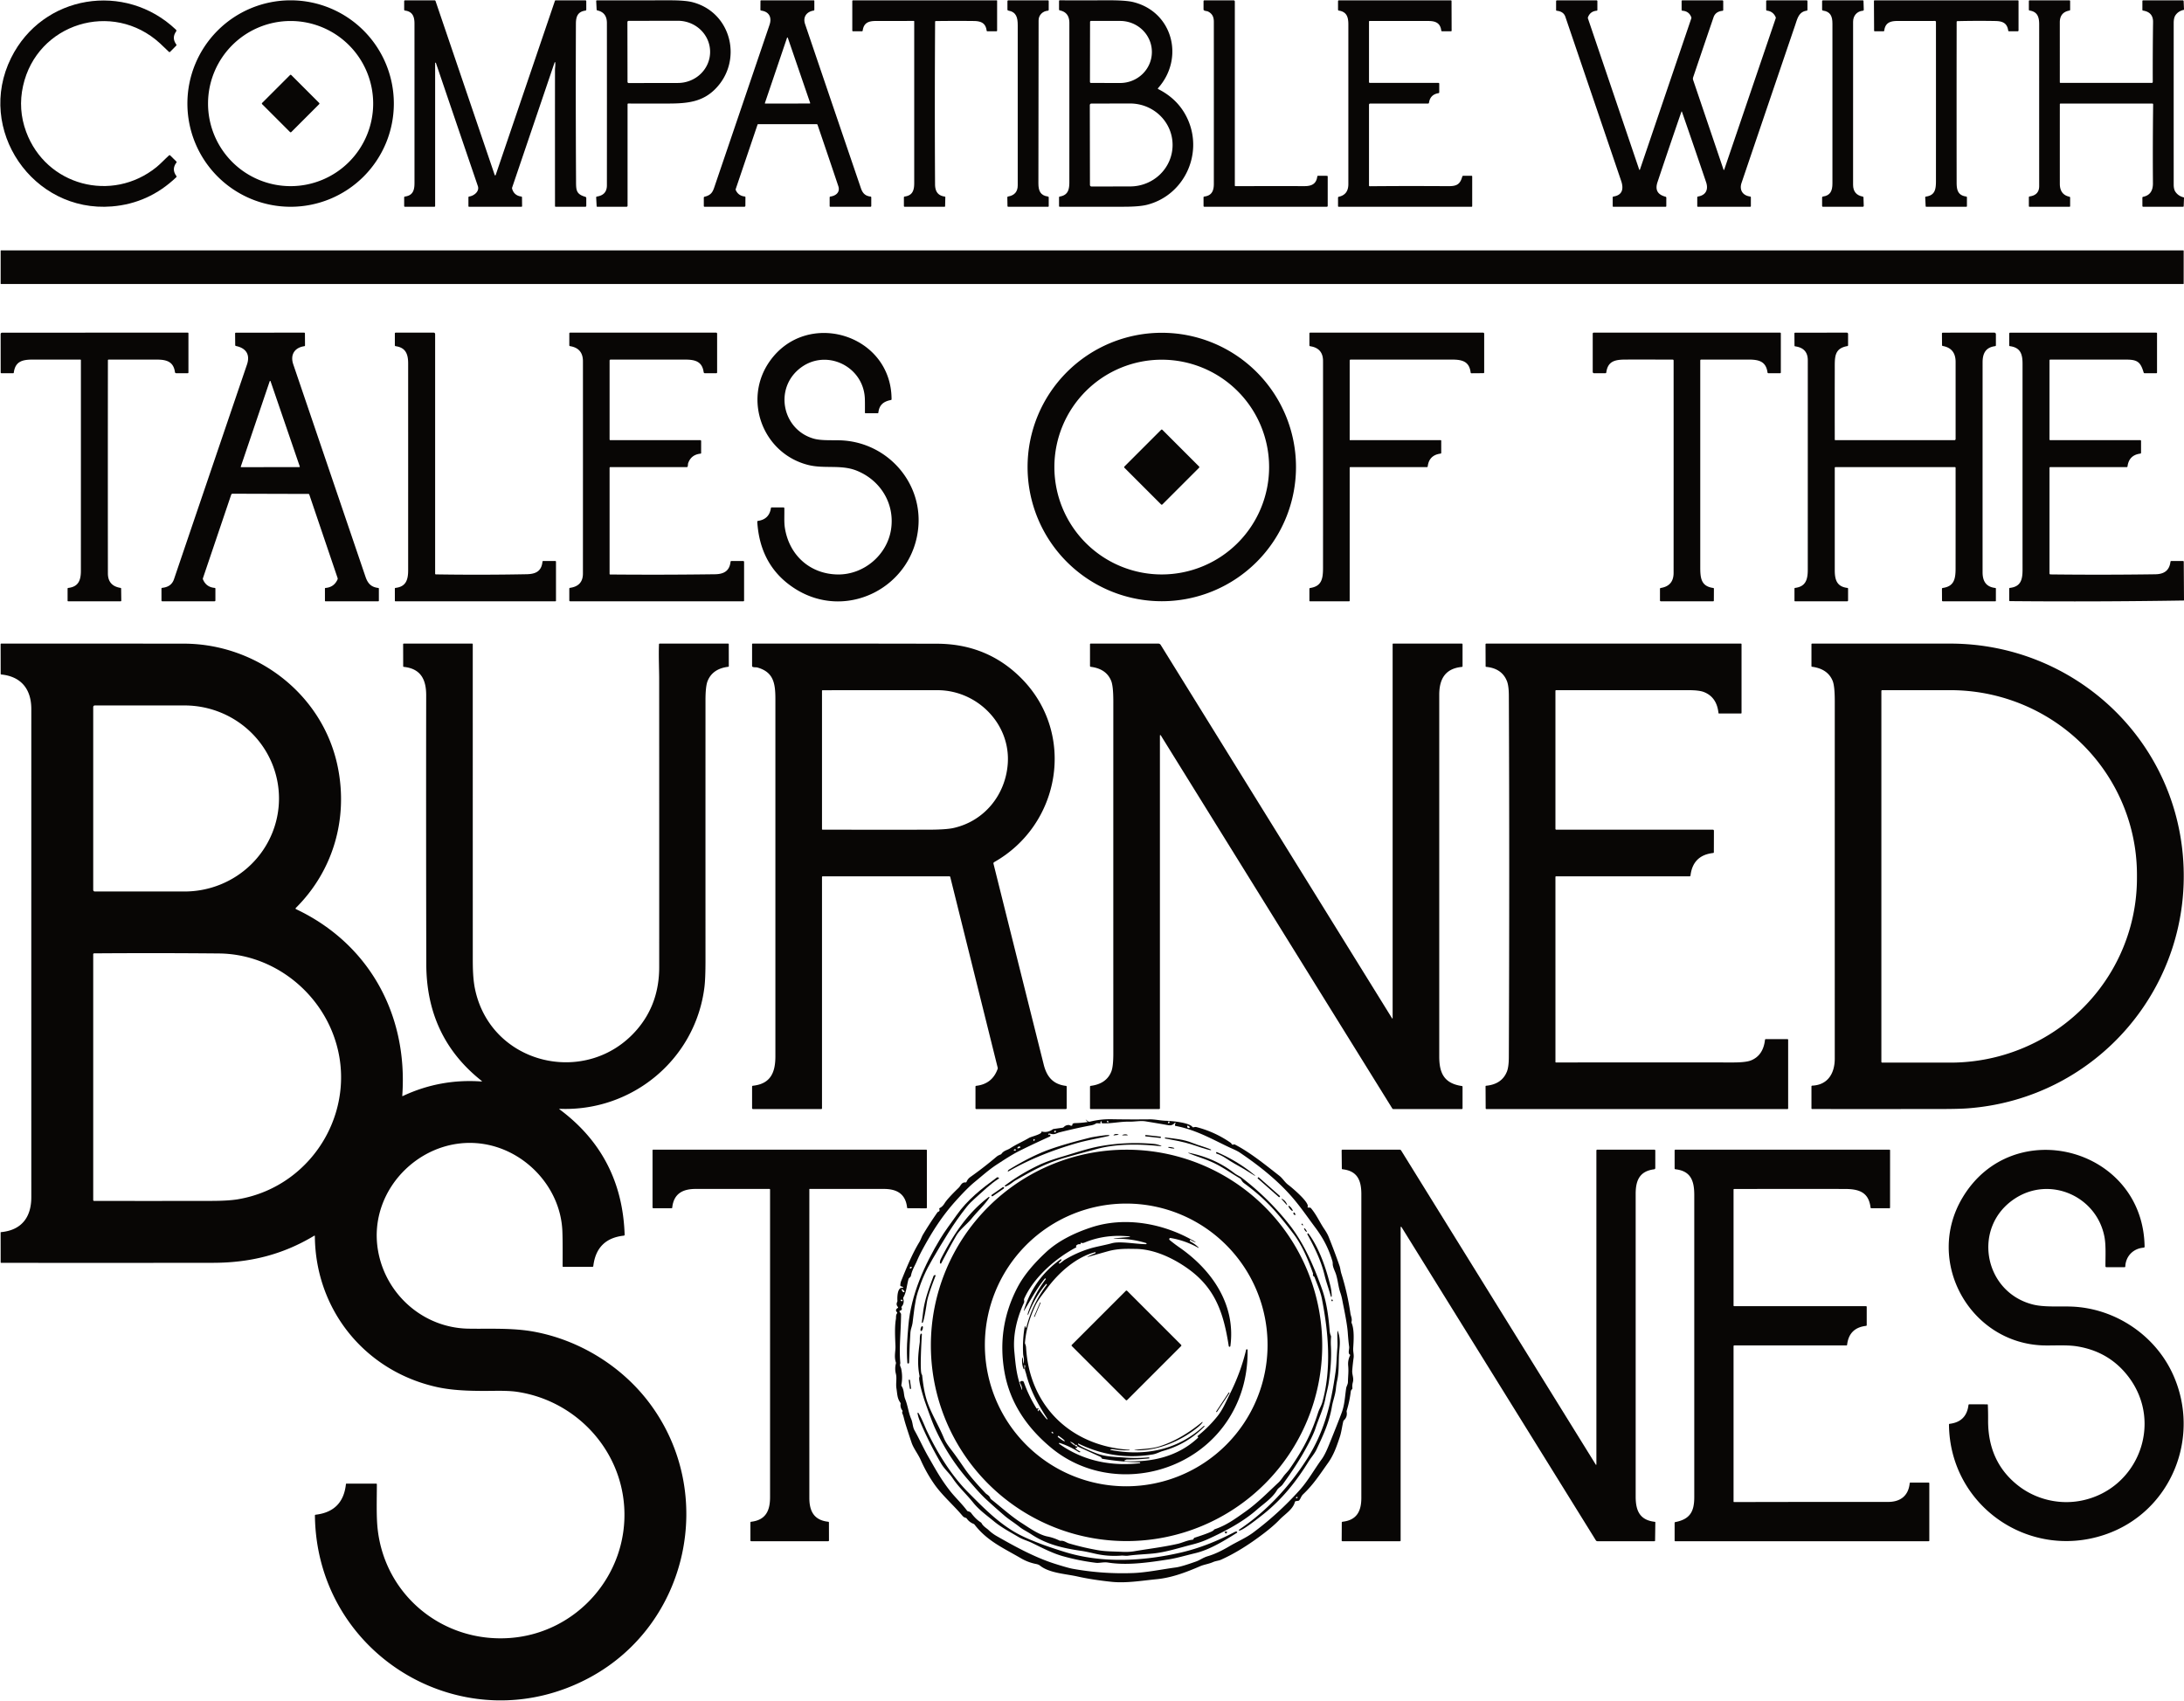 <?xml version="1.0" encoding="UTF-8" standalone="no"?>
<!DOCTYPE svg PUBLIC "-//W3C//DTD SVG 1.1//EN" "http://www.w3.org/Graphics/SVG/1.1/DTD/svg11.dtd">
<svg xmlns="http://www.w3.org/2000/svg" version="1.1" viewBox="0.00 0.00 1640.00 1277.00">
<path fill="#080605" d="
  M 132.52 122.01
  C 129.91 125.48 129.92 128.73 132.47 132.23
  Q 132.80 132.67 132.40 133.05
  Q 111.74 152.74 84.00 155.00
  C 24.67 159.84 -18.36 97.23 8.34 43.48
  C 31.97 -4.08 93.97 -13.98 132.11 22.27
  Q 132.76 22.88 132.24 23.62
  Q 128.78 28.53 132.39 33.41
  Q 132.74 33.87 132.33 34.28
  L 127.71 38.95
  Q 127.29 39.37 126.88 38.96
  Q 123.56 35.68 120.18 32.58
  C 84.47 -0.15 27.70 17.59 17.30 64.57
  Q 13.42 82.11 19.61 98.89
  C 34.58 139.49 84.03 152.52 117.49 125.50
  C 120.48 123.09 123.73 119.54 126.95 116.65
  Q 127.37 116.27 127.77 116.67
  L 132.47 121.30
  Q 132.81 121.63 132.52 122.01
  Z"
/>
<path fill="#080605" d="
  M 295.74 77.75
  A 77.51 77.51 0.0 0 1 218.23 155.26
  A 77.51 77.51 0.0 0 1 140.72 77.75
  A 77.51 77.51 0.0 0 1 218.23 0.24
  A 77.51 77.51 0.0 0 1 295.74 77.75
  Z
  M 280.22 77.77
  A 62.00 62.00 0.0 0 0 218.22 15.77
  A 62.00 62.00 0.0 0 0 156.22 77.77
  A 62.00 62.00 0.0 0 0 218.22 139.77
  A 62.00 62.00 0.0 0 0 280.22 77.77
  Z"
/>
<path fill="#080605" d="
  M 416.35 47.20
  L 384.58 140.81
  Q 384.43 141.25 384.56 141.70
  Q 386.01 146.84 391.41 147.57
  Q 391.97 147.65 391.98 148.21
  L 392.05 154.72
  Q 392.06 155.25 391.53 155.25
  L 352.25 155.25
  Q 351.75 155.25 351.75 154.75
  L 351.75 148.25
  Q 351.75 147.64 352.36 147.55
  C 355.86 147.06 360.21 143.77 358.83 139.72
  Q 343.05 93.52 327.33 47.25
  A 0.30 0.30 0.0 0 0 326.75 47.34
  L 326.75 154.62
  Q 326.75 155.25 326.13 155.25
  L 304.13 155.25
  Q 303.50 155.25 303.50 154.62
  L 303.50 148.26
  Q 303.50 147.66 304.10 147.58
  C 309.92 146.77 311.25 143.03 311.25 137.46
  Q 311.26 77.59 311.24 17.72
  C 311.24 12.31 309.71 8.68 304.11 7.93
  Q 303.50 7.85 303.50 7.23
  L 303.50 1.00
  Q 303.50 0.25 304.25 0.25
  L 326.31 0.25
  A 0.79 0.79 0.0 0 1 327.06 0.79
  L 371.49 131.43
  A 0.38 0.38 0.0 0 0 372.21 131.43
  L 416.69 0.67
  Q 416.83 0.25 417.27 0.25
  L 439.59 0.25
  A 0.65 0.65 0.0 0 1 440.24 0.90
  L 440.25 7.23
  A 0.74 0.72 -4.5 0 1 439.61 7.96
  C 433.96 8.74 432.49 12.24 432.46 17.72
  Q 432.23 76.52 432.56 135.32
  C 432.60 142.33 432.28 145.72 439.47 147.75
  A 1.08 1.07 -82.2 0 1 440.25 148.79
  L 440.25 154.50
  Q 440.25 155.25 439.50 155.25
  L 417.29 155.25
  Q 416.77 155.25 416.76 154.72
  Q 416.72 103.45 416.75 52.25
  C 416.75 51.16 417.14 48.79 416.96 47.27
  Q 416.80 45.90 416.35 47.20
  Z"
/>
<path fill="#080605" d="
  M 471.24 78.25
  L 471.25 154.50
  A 0.75 0.75 0.0 0 1 470.50 155.25
  L 448.53 155.25
  Q 448.06 155.25 448.03 154.78
  L 447.68 148.31
  Q 447.65 147.67 448.28 147.57
  Q 455.72 146.42 455.73 139.19
  Q 455.78 78.22 455.73 17.25
  Q 455.72 9.39 448.59 7.83
  Q 448.05 7.71 448.02 7.16
  L 447.70 0.90
  Q 447.66 0.24 448.32 0.24
  Q 475.34 0.27 502.31 0.23
  Q 514.54 0.21 520.08 1.66
  C 549.66 9.41 558.03 46.13 536.83 67.10
  C 527.53 76.31 516.70 77.69 502.60 77.74
  Q 487.18 77.79 471.76 77.73
  A 0.52 0.52 0.0 0 0 471.24 78.25
  Z
  M 471.13 16.57
  L 471.21 61.45
  A 0.91 0.91 0.0 0 0 472.12 62.36
  L 509.06 62.30
  A 24.21 23.30 -0.1 0 0 533.23 38.96
  L 533.23 38.86
  A 24.21 23.30 -0.1 0 0 508.98 15.60
  L 472.04 15.66
  A 0.91 0.91 0.0 0 0 471.13 16.57
  Z"
/>
<path fill="#080605" d="
  M 568.86 93.55
  L 552.51 141.82
  Q 552.33 142.36 552.57 142.89
  Q 554.52 147.02 559.22 147.54
  Q 559.76 147.60 559.76 148.14
  L 559.72 154.39
  Q 559.72 155.25 558.86 155.25
  L 529.12 155.25
  Q 528.50 155.25 528.50 154.62
  L 528.50 148.47
  Q 528.50 147.84 529.11 147.70
  C 534.92 146.34 535.52 143.12 537.20 138.20
  Q 557.54 78.44 577.85 18.67
  C 579.72 13.16 577.66 8.78 571.62 7.96
  Q 571.00 7.87 571.01 7.25
  L 571.05 0.85
  Q 571.05 0.25 571.65 0.25
  L 611.00 0.25
  Q 611.50 0.25 611.50 0.75
  L 611.50 7.27
  Q 611.50 7.85 610.93 7.94
  C 605.54 8.84 602.78 12.90 604.55 18.11
  Q 625.48 79.77 646.50 141.40
  C 647.77 145.14 649.83 147.14 653.64 147.58
  Q 654.25 147.65 654.25 148.26
  L 654.25 154.62
  Q 654.25 155.25 653.63 155.25
  L 623.50 155.25
  Q 623.00 155.25 623.00 154.75
  L 623.00 148.26
  Q 623.00 147.65 623.60 147.57
  C 627.82 146.98 631.01 144.26 629.50 139.75
  Q 621.77 116.72 613.91 93.73
  Q 613.75 93.25 613.24 93.25
  L 569.28 93.25
  A 0.44 0.44 0.0 0 0 568.86 93.55
  Z
  M 574.37 77.39
  A 0.30 0.30 0.0 0 0 574.65 77.78
  L 608.08 77.72
  A 0.30 0.30 0.0 0 0 608.37 77.33
  L 591.57 28.36
  A 0.30 0.30 0.0 0 0 591.00 28.36
  L 574.37 77.39
  Z"
/>
<path fill="#080605" d="
  M 686.13 15.70
  Q 671.91 15.79 657.74 15.75
  C 652.17 15.73 648.59 17.19 647.81 22.97
  Q 647.73 23.50 647.20 23.50
  L 640.66 23.50
  Q 640.00 23.50 640.00 22.84
  L 640.00 0.88
  Q 640.00 0.25 640.63 0.25
  L 748.44 0.25
  A 0.31 0.31 0.0 0 1 748.75 0.56
  L 748.75 22.87
  Q 748.75 23.50 748.13 23.50
  L 741.54 23.50
  Q 740.95 23.50 740.87 22.92
  C 740.12 17.32 736.67 15.83 731.26 15.77
  Q 717.00 15.62 702.74 15.81
  Q 702.20 15.82 702.19 16.36
  Q 701.81 77.40 702.15 138.36
  C 702.18 143.66 704.21 146.90 709.50 147.61
  A 0.42 0.42 0.0 0 1 709.86 148.03
  L 709.70 154.78
  Q 709.69 155.25 709.22 155.25
  L 679.37 155.25
  Q 678.75 155.25 678.75 154.62
  L 678.75 148.26
  Q 678.75 147.66 679.35 147.57
  C 685.19 146.78 686.50 143.04 686.50 137.46
  Q 686.50 76.73 686.50 16.07
  A 0.37 0.37 0.0 0 0 686.13 15.70
  Z"
/>
<path fill="#080605" d="
  M 786.89 8.03
  C 783.01 8.30 779.91 11.31 779.90 15.25
  Q 779.75 76.49 779.75 137.73
  C 779.75 143.22 781.24 146.82 786.92 147.56
  Q 787.50 147.64 787.50 148.22
  L 787.50 154.79
  Q 787.50 155.27 787.02 155.27
  L 757.02 155.24
  Q 756.54 155.24 756.54 154.77
  L 756.42 148.17
  Q 756.41 147.65 756.92 147.57
  Q 764.22 146.35 764.23 139.19
  Q 764.28 79.11 764.23 19.04
  C 764.23 13.19 763.23 9.01 757.08 7.92
  Q 756.50 7.82 756.50 7.23
  L 756.50 1.00
  Q 756.50 0.25 757.25 0.25
  L 786.88 0.25
  Q 787.50 0.25 787.50 0.88
  L 787.49 7.39
  Q 787.49 7.99 786.89 8.03
  Z"
/>
<path fill="#080605" d="
  M 869.72 66.88
  Q 885.53 74.87 892.18 90.24
  C 903.41 116.21 888.93 146.67 861.44 153.74
  Q 855.79 155.20 844.29 155.23
  Q 820.02 155.29 795.75 155.23
  Q 795.25 155.23 795.25 154.73
  L 795.25 148.26
  Q 795.25 147.67 795.83 147.57
  C 801.90 146.53 802.99 142.57 802.99 136.76
  Q 803.01 77.01 803.00 17.25
  Q 803.00 9.29 795.88 7.82
  Q 795.25 7.69 795.25 7.06
  L 795.25 0.79
  Q 795.25 0.23 795.81 0.23
  Q 813.41 0.30 830.98 0.22
  Q 845.20 0.15 850.88 1.54
  C 880.65 8.82 889.63 43.76 869.59 66.19
  A 0.44 0.44 0.0 0 0 869.72 66.88
  Z
  M 818.54 16.46
  L 818.46 61.50
  A 0.78 0.78 0.0 0 0 819.24 62.28
  L 841.08 62.32
  A 23.84 23.24 0.1 0 0 864.96 39.12
  L 864.96 39.00
  A 23.84 23.24 0.1 0 0 841.16 15.72
  L 819.32 15.68
  A 0.78 0.78 0.0 0 0 818.54 16.46
  Z
  M 818.36 78.92
  L 818.46 138.88
  A 1.16 1.16 0.0 0 0 819.62 140.04
  L 848.67 139.99
  A 31.89 31.09 -0.1 0 0 880.51 108.85
  L 880.51 108.75
  A 31.89 31.09 -0.1 0 0 848.57 77.71
  L 819.52 77.76
  A 1.16 1.16 0.0 0 0 818.36 78.92
  Z"
/>
<path fill="#080605" d="
  M 927.82 139.79
  Q 953.68 139.70 979.54 139.76
  C 984.98 139.77 988.43 138.09 989.17 132.53
  Q 989.24 132.00 989.78 132.00
  L 996.35 132.01
  Q 997.00 132.01 997.00 132.66
  L 997.00 154.50
  Q 997.00 155.25 996.25 155.25
  L 904.41 155.25
  Q 903.76 155.25 903.76 154.60
  L 903.75 148.24
  Q 903.74 147.66 904.33 147.58
  C 909.79 146.90 911.49 143.45 911.49 138.12
  Q 911.52 77.23 911.49 16.33
  C 911.49 12.74 910.33 10.34 907.29 8.73
  C 906.42 8.26 905.26 8.35 904.26 7.86
  Q 903.75 7.61 903.75 7.05
  L 903.75 1.00
  Q 903.75 0.25 904.50 0.25
  L 926.34 0.25
  A 0.91 0.91 0.0 0 1 927.25 1.16
  L 927.25 139.21
  Q 927.25 139.79 927.82 139.79
  Z"
/>
<path fill="#080605" d="
  M 1028.64 139.84
  Q 1057.81 139.58 1087.39 139.79
  C 1093.65 139.83 1096.38 138.63 1098.04 132.58
  A 0.79 0.79 0.0 0 1 1098.80 132.00
  L 1105.00 132.00
  Q 1105.50 132.00 1105.50 132.50
  L 1105.50 154.75
  Q 1105.50 155.25 1105.00 155.25
  L 1005.25 155.25
  Q 1004.75 155.25 1004.75 154.75
  L 1004.75 148.46
  Q 1004.75 147.85 1005.35 147.72
  Q 1012.50 146.18 1012.50 138.25
  Q 1012.50 78.30 1012.50 18.34
  C 1012.50 12.70 1011.22 8.89 1005.35 7.95
  Q 1004.75 7.85 1004.75 7.24
  L 1004.75 1.00
  Q 1004.75 0.25 1005.50 0.25
  L 1089.49 0.25
  A 0.49 0.49 0.0 0 1 1089.98 0.74
  L 1090.05 22.94
  Q 1090.05 23.50 1089.49 23.50
  L 1082.99 23.50
  Q 1082.34 23.50 1082.25 22.85
  C 1081.52 17.27 1077.97 15.76 1072.58 15.76
  Q 1050.57 15.74 1028.47 15.75
  A 0.48 0.47 90.0 0 0 1028.00 16.23
  L 1028.00 61.50
  Q 1028.00 62.25 1028.75 62.25
  L 1080.12 62.25
  Q 1080.75 62.25 1080.75 62.88
  L 1080.75 69.28
  Q 1080.75 69.86 1080.18 69.95
  Q 1073.97 70.98 1073.06 77.10
  Q 1072.96 77.75 1072.30 77.75
  L 1029.00 77.75
  Q 1028.00 77.75 1028.00 78.75
  L 1028.00 139.21
  Q 1028.00 139.85 1028.64 139.84
  Z"
/>
<path fill="#080605" d="
  M 1262.57 84.00
  Q 1253.48 110.30 1244.66 136.71
  C 1242.71 142.54 1244.65 146.11 1250.62 147.69
  Q 1251.26 147.85 1251.26 148.52
  L 1251.25 154.75
  Q 1251.24 155.25 1250.75 155.25
  L 1211.50 155.25
  Q 1211.00 155.25 1211.00 154.75
  L 1211.00 148.25
  Q 1211.00 147.65 1211.60 147.56
  C 1218.39 146.52 1219.35 141.69 1217.36 135.84
  Q 1196.40 74.20 1175.44 12.56
  Q 1174.10 8.63 1169.03 8.08
  Q 1168.50 8.03 1168.50 7.49
  L 1168.50 1.00
  Q 1168.50 0.25 1169.25 0.25
  L 1198.75 0.25
  Q 1199.50 0.25 1199.50 1.00
  L 1199.50 7.44
  Q 1199.50 8.00 1198.95 8.05
  Q 1194.16 8.48 1192.44 12.93
  Q 1192.26 13.40 1192.42 13.88
  L 1230.91 127.37
  A 0.28 0.28 0.0 0 0 1231.44 127.37
  L 1270.01 13.86
  Q 1270.17 13.40 1270.00 12.94
  Q 1268.33 8.41 1263.36 8.06
  Q 1262.76 8.01 1262.76 7.41
  L 1262.75 0.88
  Q 1262.75 0.25 1263.37 0.25
  L 1293.25 0.25
  Q 1294.00 0.25 1294.00 1.00
  L 1294.00 7.47
  Q 1294.00 8.06 1293.42 8.12
  Q 1288.20 8.67 1286.72 12.99
  Q 1279.02 35.53 1271.40 58.09
  Q 1271.07 59.07 1271.41 60.07
  Q 1282.82 93.74 1294.25 127.45
  A 0.25 0.25 0.0 0 0 1294.72 127.45
  L 1333.40 13.78
  Q 1333.56 13.30 1333.36 12.85
  Q 1331.48 8.57 1326.86 7.98
  Q 1326.25 7.90 1326.25 7.28
  L 1326.25 1.00
  Q 1326.25 0.25 1327.00 0.25
  L 1356.50 0.25
  Q 1357.25 0.25 1357.25 1.00
  L 1357.25 7.27
  Q 1357.25 7.94 1356.59 8.04
  C 1350.62 8.91 1349.63 14.17 1347.93 19.14
  Q 1327.80 78.22 1307.76 137.32
  C 1305.97 142.60 1308.56 146.80 1314.14 147.55
  Q 1314.75 147.63 1314.75 148.25
  L 1314.75 154.75
  Q 1314.75 155.25 1314.25 155.25
  L 1275.00 155.25
  Q 1274.50 155.25 1274.50 154.75
  L 1274.50 148.25
  Q 1274.50 147.65 1275.10 147.55
  C 1281.03 146.56 1282.99 142.28 1281.14 136.81
  Q 1272.18 110.36 1263.03 84.01
  Q 1262.80 83.35 1262.57 84.00
  Z"
/>
<path fill="#080605" d="
  M 1398.86 8.04
  C 1394.31 8.48 1391.52 11.88 1391.52 16.31
  Q 1391.45 110.28 1391.51 138.75
  Q 1391.53 146.27 1398.78 147.61
  Q 1399.29 147.70 1399.31 148.22
  L 1399.51 154.48
  Q 1399.53 155.25 1398.76 155.25
  L 1368.87 155.25
  Q 1368.25 155.25 1368.25 154.62
  L 1368.25 148.27
  Q 1368.25 147.66 1368.86 147.58
  C 1374.50 146.82 1375.99 143.23 1376.00 137.78
  Q 1376.01 77.74 1376.00 17.71
  C 1376.00 12.25 1374.51 8.69 1368.85 7.94
  Q 1368.25 7.87 1368.25 7.27
  L 1368.25 0.87
  Q 1368.25 0.25 1368.87 0.25
  L 1398.81 0.25
  Q 1399.32 0.25 1399.33 0.75
  L 1399.53 7.27
  Q 1399.55 7.97 1398.86 8.04
  Z"
/>
<path fill="#080605" d="
  M 1469.28 16.49
  Q 1469.19 76.82 1469.27 137.16
  C 1469.27 142.85 1470.36 146.70 1476.39 147.55
  Q 1477.00 147.64 1477.00 148.25
  L 1477.00 154.75
  Q 1477.00 155.25 1476.50 155.25
  L 1446.51 155.25
  Q 1446.03 155.25 1446.00 154.76
  L 1445.68 148.32
  Q 1445.64 147.69 1446.27 147.60
  C 1452.95 146.66 1453.73 142.26 1453.74 136.08
  Q 1453.77 76.08 1453.74 16.46
  A 0.74 0.74 0.0 0 0 1453.00 15.72
  Q 1438.55 15.74 1424.72 15.75
  C 1419.23 15.76 1415.67 17.23 1414.92 22.92
  Q 1414.84 23.50 1414.26 23.50
  L 1407.89 23.50
  Q 1407.29 23.50 1407.29 22.89
  L 1407.17 0.82
  Q 1407.17 0.25 1407.74 0.25
  L 1515.25 0.25
  A 0.50 0.50 0.0 0 1 1515.75 0.75
  L 1515.75 22.75
  Q 1515.75 23.50 1515.00 23.50
  L 1508.70 23.50
  Q 1508.08 23.50 1507.99 22.89
  C 1507.15 17.26 1503.71 15.86 1498.27 15.77
  Q 1484.08 15.52 1469.89 15.86
  Q 1469.28 15.87 1469.28 16.49
  Z"
/>
<path fill="#080605" d="
  M 1640.00 7.06
  Q 1640.00 7.19 1640.00 7.36
  Q 1635.71 8.28 1633.57 11.49
  Q 1632.26 13.45 1632.26 17.31
  Q 1632.24 77.96 1632.26 138.61
  Q 1632.26 142.09 1633.53 143.98
  Q 1635.72 147.24 1640.00 148.26
  Q 1640.00 148.44 1640.00 148.56
  L 1639.77 154.74
  Q 1639.75 155.25 1639.23 155.25
  L 1609.41 155.25
  Q 1608.76 155.25 1608.76 154.60
  L 1608.75 148.51
  Q 1608.74 147.89 1609.35 147.77
  Q 1616.73 146.24 1616.67 137.68
  Q 1616.46 108.05 1616.83 78.36
  A 0.61 0.60 0.5 0 0 1616.22 77.75
  L 1547.26 77.75
  A 0.50 0.50 0.0 0 0 1546.76 78.25
  Q 1546.74 108.14 1546.76 138.00
  Q 1546.76 146.12 1553.89 147.70
  Q 1554.50 147.84 1554.50 148.46
  L 1554.50 154.75
  Q 1554.50 155.25 1554.00 155.25
  L 1524.00 155.25
  Q 1523.50 155.25 1523.50 154.75
  L 1523.50 148.22
  Q 1523.50 147.58 1524.14 147.48
  Q 1531.25 146.47 1531.25 139.75
  Q 1531.24 79.05 1531.25 18.35
  C 1531.25 12.69 1529.95 8.86 1524.07 7.90
  Q 1523.50 7.81 1523.50 7.23
  L 1523.50 0.88
  Q 1523.50 0.25 1524.12 0.25
  L 1553.87 0.25
  Q 1554.50 0.25 1554.50 0.87
  L 1554.50 7.27
  Q 1554.50 7.83 1553.94 7.93
  Q 1546.74 9.25 1546.74 16.76
  Q 1546.75 39.21 1546.75 61.78
  A 0.48 0.47 0.0 0 0 1547.23 62.25
  L 1615.75 62.25
  Q 1616.54 62.25 1616.54 61.46
  Q 1616.47 38.62 1616.77 16.56
  Q 1616.87 9.15 1609.26 7.96
  Q 1608.75 7.88 1608.75 7.37
  L 1608.75 0.90
  Q 1608.75 0.25 1609.41 0.25
  L 1639.03 0.25
  Q 1639.71 0.25 1639.74 0.93
  L 1640.00 7.06
  Z"
/>
<rect fill="#080605" x="-15.47" y="-15.47" transform="translate(218.25,77.75) rotate(45.0)" width="30.94" height="30.94" rx="0.58"/>
<rect fill="#080605" x="0.49" y="187.99" width="1639.26" height="25.26" rx="0.27"/>
<path fill="#080605" d="
  M 81.03 270.52
  Q 80.94 350.42 81.02 430.50
  Q 81.02 439.88 90.47 441.43
  Q 90.96 441.51 90.96 442.00
  L 91.08 450.92
  Q 91.09 451.50 90.51 451.50
  L 51.25 451.50
  Q 50.75 451.50 50.75 451.00
  L 50.75 442.06
  Q 50.75 441.51 51.29 441.45
  C 58.87 440.55 60.74 435.77 60.74 428.55
  Q 60.76 349.52 60.75 270.41
  A 0.41 0.41 0.0 0 0 60.34 270.00
  Q 42.49 270.00 24.56 270.00
  C 16.67 270.00 11.44 271.42 10.36 279.84
  A 0.47 0.46 -85.7 0 1 9.90 280.24
  L 1.13 280.25
  Q 0.51 280.25 0.51 279.63
  L 0.48 251.00
  Q 0.48 249.81 1.68 249.81
  L 140.97 249.75
  A 0.53 0.53 0.0 0 1 141.50 250.28
  L 141.50 279.62
  Q 141.50 280.25 140.87 280.25
  L 132.28 280.23
  A 0.92 0.92 0.0 0 1 131.38 279.44
  C 130.30 271.62 125.23 270.02 117.82 270.01
  Q 99.76 269.98 81.54 270.01
  A 0.51 0.51 0.0 0 0 81.03 270.52
  Z"
/>
<path fill="#080605" d="
  M 231.59 370.88
  L 174.61 370.72
  A 1.05 1.05 0.0 0 0 173.61 371.44
  L 152.39 434.15
  Q 152.23 434.62 152.42 435.07
  Q 154.84 440.86 161.18 441.43
  Q 161.75 441.48 161.75 442.05
  L 161.75 450.75
  Q 161.75 451.50 161.00 451.50
  L 121.91 451.50
  Q 121.26 451.50 121.26 450.85
  L 121.25 442.04
  Q 121.25 441.44 121.84 441.38
  Q 128.68 440.70 130.65 434.92
  Q 158.02 354.31 185.46 273.73
  C 187.94 266.45 184.96 261.41 177.18 259.80
  A 0.71 0.71 0.0 0 1 176.62 259.12
  L 176.54 250.39
  A 0.58 0.58 0.0 0 1 177.12 249.80
  L 228.34 249.77
  Q 228.97 249.77 228.98 250.41
  L 229.04 259.31
  Q 229.05 259.88 228.48 259.96
  C 220.90 261.08 217.85 266.64 220.22 273.60
  Q 247.33 353.33 274.45 433.05
  C 276.20 438.19 278.75 440.83 284.02 441.47
  Q 284.50 441.53 284.50 442.02
  L 284.50 451.00
  Q 284.50 451.50 284.00 451.50
  L 244.41 451.50
  A 0.40 0.40 0.0 0 1 244.01 451.10
  L 244.00 442.00
  Q 244.00 441.50 244.50 441.46
  Q 250.82 440.92 253.44 435.14
  A 1.61 1.60 47.5 0 0 253.49 433.98
  L 232.25 371.35
  Q 232.09 370.88 231.59 370.88
  Z
  M 180.81 350.37
  A 0.32 0.32 0.0 0 0 181.11 350.79
  L 224.81 350.72
  A 0.32 0.32 0.0 0 0 225.11 350.29
  L 203.15 286.23
  A 0.32 0.32 0.0 0 0 202.54 286.23
  L 180.81 350.37
  Z"
/>
<path fill="#080605" d="
  M 327.34 431.29
  Q 361.38 431.82 395.45 431.17
  C 402.27 431.04 406.61 428.96 407.34 421.82
  Q 407.40 421.25 407.97 421.25
  L 417.00 421.25
  A 0.50 0.50 0.0 0 1 417.50 421.75
  L 417.50 451.00
  Q 417.50 451.50 417.00 451.50
  L 296.91 451.50
  A 0.40 0.40 0.0 0 1 296.51 451.10
  L 296.50 442.01
  Q 296.50 441.49 297.01 441.43
  C 304.78 440.53 306.49 435.49 306.49 428.15
  Q 306.51 350.49 306.49 272.83
  C 306.49 265.72 304.50 260.99 297.11 259.94
  Q 296.50 259.86 296.50 259.24
  L 296.50 250.42
  Q 296.50 249.78 297.14 249.78
  L 325.46 249.74
  Q 326.75 249.74 326.75 251.03
  L 326.75 430.70
  Q 326.75 431.28 327.34 431.29
  Z"
/>
<path fill="#080605" d="
  M 458.38 330.51
  L 525.75 330.50
  Q 526.50 330.50 526.50 331.25
  L 526.49 340.15
  A 0.48 0.48 0.0 0 1 526.07 340.63
  Q 519.00 341.37 516.76 347.78
  C 516.52 348.47 516.64 349.50 516.37 350.28
  Q 516.20 350.75 515.70 350.75
  L 458.28 350.75
  A 0.53 0.53 0.0 0 0 457.75 351.28
  L 457.75 430.94
  A 0.43 0.43 0.0 0 0 458.18 431.37
  Q 497.57 431.72 536.95 431.19
  C 543.56 431.10 547.82 428.70 548.58 421.85
  Q 548.64 421.25 549.25 421.25
  L 558.00 421.25
  Q 558.75 421.25 558.75 422.00
  L 558.75 450.87
  Q 558.75 451.50 558.12 451.50
  L 428.25 451.50
  Q 427.50 451.50 427.50 450.75
  L 427.50 442.04
  Q 427.50 441.47 428.07 441.39
  Q 437.73 440.03 437.73 430.68
  Q 437.77 350.97 437.74 271.25
  Q 437.74 261.48 428.07 259.91
  Q 427.50 259.82 427.50 259.24
  L 427.51 250.32
  A 0.54 0.54 0.0 0 1 428.05 249.78
  L 537.73 249.77
  A 0.77 0.77 0.0 0 1 538.50 250.54
  L 538.50 279.59
  Q 538.50 280.24 537.85 280.24
  L 529.31 280.25
  A 0.93 0.93 0.0 0 1 528.39 279.45
  C 527.29 271.45 522.04 270.01 514.52 270.01
  Q 486.53 269.99 458.48 270.00
  A 0.73 0.73 0.0 0 0 457.75 270.73
  L 457.75 329.88
  Q 457.75 330.51 458.38 330.51
  Z"
/>
<path fill="#080605" d="
  M 1013.79 330.51
  L 1081.71 330.49
  Q 1082.24 330.49 1082.24 331.02
  L 1082.25 339.93
  Q 1082.25 340.53 1081.66 340.61
  Q 1073.13 341.77 1072.10 350.18
  Q 1072.03 350.75 1071.46 350.75
  L 1014.00 350.75
  A 0.50 0.50 0.0 0 0 1013.50 351.25
  L 1013.50 451.00
  Q 1013.50 451.50 1013.00 451.50
  L 983.75 451.50
  Q 983.25 451.50 983.25 451.00
  L 983.25 442.21
  Q 983.25 441.60 983.86 441.50
  C 992.64 440.15 993.48 434.34 993.48 426.21
  Q 993.52 348.61 993.49 271.01
  Q 993.48 261.45 983.86 259.97
  Q 983.25 259.87 983.25 259.25
  L 983.25 250.39
  Q 983.25 249.78 983.86 249.78
  L 1113.73 249.78
  A 0.77 0.77 0.0 0 1 1114.50 250.55
  L 1114.50 279.60
  Q 1114.50 280.20 1113.90 280.20
  L 1105.01 280.27
  Q 1104.41 280.28 1104.33 279.68
  C 1103.30 271.35 1097.98 270.00 1090.23 270.00
  Q 1052.31 270.00 1014.28 270.00
  Q 1013.50 270.00 1013.50 270.78
  L 1013.50 330.22
  A 0.29 0.29 0.0 0 0 1013.79 330.51
  Z"
/>
<path fill="#080605" d="
  M 1255.98 270.02
  Q 1238.58 269.96 1220.83 269.99
  C 1212.90 270.01 1207.35 271.04 1206.19 279.65
  Q 1206.12 280.22 1205.54 280.23
  L 1197.04 280.26
  A 1.03 1.03 0.0 0 1 1196.00 279.23
  L 1196.00 250.53
  A 0.78 0.78 0.0 0 1 1196.78 249.75
  L 1336.63 249.76
  Q 1337.25 249.76 1337.25 250.38
  L 1337.25 279.59
  Q 1337.25 280.24 1336.60 280.24
  L 1327.99 280.25
  Q 1327.33 280.25 1327.24 279.60
  C 1326.12 271.49 1320.91 270.00 1313.26 270.00
  Q 1295.38 270.00 1277.42 270.00
  A 0.67 0.67 0.0 0 0 1276.75 270.67
  Q 1276.75 348.25 1276.75 425.94
  C 1276.75 434.24 1277.44 440.24 1286.54 441.49
  A 0.54 0.53 -86.3 0 1 1287.00 442.02
  L 1286.96 450.89
  Q 1286.96 451.50 1286.36 451.50
  L 1247.25 451.50
  Q 1246.50 451.50 1246.50 450.75
  L 1246.50 442.20
  Q 1246.50 441.58 1247.12 441.48
  Q 1256.73 439.93 1256.73 430.18
  Q 1256.77 350.58 1256.74 270.78
  Q 1256.74 270.02 1255.98 270.02
  Z"
/>
<path fill="#080605" d="
  M 1378.25 330.51
  L 1467.54 330.50
  Q 1468.50 330.50 1468.50 329.54
  Q 1468.50 300.91 1468.50 271.77
  Q 1468.50 261.52 1458.89 259.80
  Q 1458.31 259.70 1458.31 259.11
  L 1458.23 250.53
  Q 1458.23 249.79 1458.97 249.79
  L 1497.34 249.74
  Q 1498.75 249.74 1498.75 251.15
  L 1498.75 259.25
  Q 1498.75 259.84 1498.16 259.92
  C 1491.13 260.84 1488.76 265.26 1488.76 272.08
  Q 1488.74 350.88 1488.75 429.69
  C 1488.76 436.39 1491.36 440.67 1498.26 441.48
  Q 1498.75 441.54 1498.75 442.03
  L 1498.74 451.10
  A 0.40 0.40 0.0 0 1 1498.34 451.50
  L 1458.93 451.50
  Q 1458.30 451.50 1458.29 450.87
  L 1458.24 442.22
  Q 1458.23 441.57 1458.87 441.47
  C 1467.37 440.27 1468.48 434.73 1468.48 426.83
  Q 1468.52 389.07 1468.49 351.22
  A 0.47 0.47 0.0 0 0 1468.02 350.75
  L 1378.23 350.75
  A 0.48 0.48 0.0 0 0 1377.75 351.23
  Q 1377.75 389.67 1377.75 428.21
  C 1377.75 435.55 1379.45 440.49 1387.21 441.45
  Q 1387.75 441.51 1387.75 442.06
  L 1387.75 450.75
  Q 1387.75 451.50 1387.00 451.50
  L 1348.00 451.50
  Q 1347.50 451.50 1347.50 451.00
  L 1347.50 442.01
  Q 1347.50 441.50 1348.00 441.44
  C 1355.92 440.42 1357.49 435.22 1357.49 427.76
  Q 1357.50 349.13 1357.50 270.50
  Q 1357.50 261.37 1348.03 260.06
  Q 1347.52 259.99 1347.52 259.47
  L 1347.46 250.40
  Q 1347.45 249.82 1348.03 249.82
  L 1386.75 249.76
  A 1.00 0.99 0.0 0 1 1387.75 250.75
  L 1387.75 259.22
  Q 1387.75 259.77 1387.21 259.87
  C 1377.18 261.65 1377.77 268.27 1377.75 277.42
  Q 1377.70 303.71 1377.75 330.01
  Q 1377.75 330.51 1378.25 330.51
  Z"
/>
<path fill="#080605" d="
  M 1640.00 450.56
  Q 1640.00 450.69 1640.00 450.90
  Q 1574.68 451.95 1509.35 451.37
  Q 1508.75 451.37 1508.75 450.77
  L 1508.75 442.05
  Q 1508.75 441.50 1509.30 441.43
  C 1517.35 440.49 1518.76 435.39 1518.76 427.90
  Q 1518.74 350.48 1518.76 273.06
  C 1518.76 265.59 1517.01 260.94 1509.21 259.91
  A 0.53 0.52 -86.3 0 1 1508.76 259.39
  L 1508.75 250.52
  A 0.73 0.73 0.0 0 1 1509.48 249.79
  L 1619.20 249.78
  A 0.55 0.55 0.0 0 1 1619.75 250.33
  L 1619.75 279.75
  A 0.50 0.50 0.0 0 1 1619.25 280.25
  L 1610.45 280.25
  Q 1609.86 280.25 1609.70 279.69
  C 1607.43 272.14 1605.32 270.03 1596.88 270.02
  Q 1568.20 269.98 1539.55 270.01
  A 0.55 0.55 0.0 0 0 1539.00 270.56
  L 1539.00 330.00
  A 0.50 0.50 0.0 0 0 1539.50 330.50
  L 1607.09 330.50
  Q 1607.75 330.50 1607.75 331.15
  L 1607.75 339.93
  A 0.69 0.68 86.7 0 1 1607.15 340.61
  Q 1598.65 341.73 1597.58 350.26
  A 0.57 0.56 -85.9 0 1 1597.02 350.75
  L 1539.50 350.75
  A 0.50 0.50 0.0 0 0 1539.00 351.25
  L 1539.00 430.49
  Q 1539.00 431.30 1539.82 431.31
  Q 1579.18 431.77 1618.47 431.21
  C 1624.95 431.11 1629.02 428.47 1629.83 421.85
  Q 1629.90 421.25 1630.51 421.25
  L 1639.24 421.25
  Q 1639.81 421.25 1639.81 421.82
  L 1640.00 450.56
  Z"
/>
<path fill="#080605" d="
  M 669.00 300.36
  C 663.49 301.42 660.20 304.03 659.58 309.85
  A 0.48 0.48 0.0 0 1 659.09 310.29
  L 649.93 310.27
  Q 649.49 310.27 649.49 309.82
  Q 649.54 301.58 649.42 299.06
  C 648.24 274.19 618.83 260.89 599.56 277.49
  C 581.36 293.17 587.99 322.81 611.03 329.36
  C 616.45 330.90 623.97 330.45 630.55 330.62
  C 665.00 331.52 692.23 360.80 689.64 395.05
  C 686.19 440.67 635.73 466.89 596.80 441.91
  Q 570.70 425.17 568.65 391.76
  A 0.60 0.59 -6.2 0 1 569.16 391.13
  Q 577.64 389.92 578.90 381.49
  Q 578.97 381.00 579.48 381.00
  L 588.28 381.00
  Q 588.95 381.00 588.97 381.68
  C 589.10 386.48 588.69 391.83 589.34 396.12
  C 592.51 416.97 608.37 431.12 629.20 431.35
  C 648.63 431.55 666.17 416.78 669.11 397.47
  C 672.05 378.16 661.14 360.44 643.03 353.30
  C 631.40 348.71 618.87 352.19 606.73 349.09
  C 572.61 340.35 557.65 299.95 578.07 271.15
  C 605.95 231.82 669.41 250.85 669.49 299.76
  Q 669.50 300.27 669.00 300.36
  Z"
/>
<path fill="#080605" d="
  M 973.18 350.66
  A 100.78 100.78 0.0 0 1 872.40 451.44
  A 100.78 100.78 0.0 0 1 771.62 350.66
  A 100.78 100.78 0.0 0 1 872.40 249.88
  A 100.78 100.78 0.0 0 1 973.18 350.66
  Z
  M 952.99 350.71
  A 80.62 80.62 0.0 0 0 872.37 270.09
  A 80.62 80.62 0.0 0 0 791.75 350.71
  A 80.62 80.62 0.0 0 0 872.37 431.33
  A 80.62 80.62 0.0 0 0 952.99 350.71
  Z"
/>
<rect fill="#080605" x="-20.15" y="-20.15" transform="translate(872.37,350.75) rotate(45.0)" width="40.30" height="40.30" rx="0.59"/>
<path fill="#080605" d="
  M 420.05 832.89
  Q 467.10 867.78 469.05 927.11
  A 0.69 0.68 -4.1 0 1 468.44 927.81
  Q 448.01 930.04 445.53 950.59
  Q 445.45 951.25 444.79 951.25
  L 423.03 951.25
  Q 422.47 951.25 422.47 950.69
  Q 422.62 930.27 422.25 923.51
  C 420.54 892.46 396.36 865.85 366.43 859.59
  C 319.89 849.86 275.65 891.64 283.87 939.07
  C 289.56 971.90 317.69 996.83 351.19 997.64
  C 365.96 997.99 384.19 996.83 400.96 999.92
  C 435.31 1006.24 467.36 1026.08 488.16 1054.14
  C 538.22 1121.68 516.95 1219.47 443.07 1259.48
  C 349.76 1310.01 237.69 1243.90 236.48 1137.97
  Q 236.47 1137.43 237.01 1137.36
  Q 257.54 1134.96 259.76 1114.45
  Q 259.80 1114.00 260.26 1114.00
  L 282.49 1114.00
  A 0.50 0.50 0.0 0 1 282.99 1114.50
  C 282.99 1125.72 282.49 1138.65 283.62 1148.45
  C 289.34 1198.28 332.76 1233.39 382.57 1229.94
  C 433.22 1226.43 471.84 1182.35 468.74 1131.75
  C 466.03 1087.64 431.88 1051.49 388.14 1045.06
  Q 382.40 1044.21 371.84 1044.33
  C 357.25 1044.50 341.73 1044.53 327.93 1041.46
  C 274.05 1029.43 236.83 983.53 236.43 928.11
  A 0.30 0.30 0.0 0 0 235.98 927.85
  C 212.14 942.20 187.59 948.17 159.94 948.21
  Q 80.44 948.31 0.93 948.23
  Q 0.50 948.23 0.50 947.80
  L 0.47 925.42
  A 0.24 0.24 0.0 0 1 0.69 925.18
  C 16.42 923.73 23.51 913.73 23.51 898.96
  Q 23.49 715.66 23.51 532.36
  C 23.51 517.84 16.22 508.00 0.93 506.45
  Q 0.52 506.40 0.51 505.98
  L 0.47 483.70
  A 0.45 0.45 0.0 0 1 0.92 483.25
  Q 69.37 483.24 138.00 483.30
  C 192.74 483.35 242.58 521.33 253.65 575.95
  C 261.51 614.68 250.25 653.81 222.13 681.75
  A 0.56 0.56 0.0 0 0 222.28 682.65
  C 277.18 708.59 306.43 761.93 302.07 822.70
  Q 302.03 823.18 302.47 822.98
  Q 330.52 809.82 361.58 812.07
  A 0.23 0.23 0.0 0 0 361.75 811.66
  C 333.38 789.28 320.19 759.74 320.11 723.99
  Q 319.89 623.07 320.03 522.15
  C 320.05 510.48 316.17 502.10 303.22 500.74
  Q 302.76 500.70 302.76 500.24
  L 302.72 483.73
  A 0.48 0.48 0.0 0 1 303.20 483.25
  L 354.52 483.25
  A 0.48 0.47 -0.0 0 1 355.00 483.72
  Q 355.00 601.81 355.02 720.00
  C 355.02 727.67 355.22 735.73 356.75 742.91
  C 368.89 799.88 440.93 816.39 478.22 773.20
  Q 495.01 753.75 495.01 726.18
  Q 495.04 617.77 494.98 509.35
  C 494.98 503.60 494.51 492.36 494.84 483.85
  Q 494.86 483.25 495.47 483.25
  L 546.74 483.25
  A 0.50 0.49 0.0 0 1 547.24 483.74
  L 547.27 500.20
  Q 547.27 500.62 546.85 500.67
  Q 535.04 502.11 531.33 511.43
  Q 529.76 515.39 529.76 525.91
  Q 529.74 623.58 529.76 721.25
  Q 529.76 734.84 528.97 741.22
  C 522.23 795.55 474.55 834.83 420.17 832.58
  A 0.18 0.17 -24.5 0 0 420.05 832.89
  Z
  M 70.00 530.89
  L 70.00 668.21
  A 1.19 1.19 0.0 0 0 71.19 669.40
  L 138.54 669.40
  A 70.96 69.85 0.0 0 0 209.50 599.55
  L 209.50 599.55
  A 70.96 69.85 -0.0 0 0 138.54 529.70
  L 71.19 529.70
  A 1.19 1.19 0.0 0 0 70.00 530.89
  Z
  M 164.50 715.93
  Q 117.49 715.50 70.64 715.85
  A 0.64 0.64 0.0 0 0 70.00 716.49
  L 70.00 900.98
  Q 70.00 901.74 70.77 901.74
  Q 115.10 901.80 158.69 901.72
  Q 171.53 901.70 178.61 900.51
  C 237.11 890.66 271.90 828.55 249.04 773.79
  C 234.99 740.13 201.64 716.27 164.50 715.93
  Z"
/>
<path fill="#080605" d="
  M 617.25 658.63
  L 617.25 832.25
  A 0.50 0.50 0.0 0 1 616.75 832.75
  L 565.50 832.75
  Q 564.75 832.75 564.75 832.00
  L 564.75 815.98
  Q 564.75 815.31 565.41 815.24
  C 578.72 813.83 582.25 805.17 582.25 793.22
  Q 582.25 659.12 582.25 525.03
  C 582.25 513.00 580.87 504.64 568.70 501.20
  C 567.82 500.95 566.31 501.20 565.27 500.78
  Q 564.75 500.58 564.75 500.02
  L 564.75 483.80
  Q 564.75 483.25 565.29 483.25
  Q 634.42 483.21 703.50 483.35
  Q 741.59 483.42 767.43 509.81
  C 807.92 551.17 796.48 619.05 746.62 647.30
  Q 745.82 647.75 746.05 648.64
  Q 764.94 724.33 783.76 799.43
  C 786.05 808.54 790.77 814.17 800.40 815.35
  Q 801.00 815.42 801.00 816.02
  L 801.00 832.00
  Q 801.00 832.75 800.25 832.75
  L 733.13 832.75
  Q 732.50 832.75 732.50 832.13
  L 732.50 816.00
  Q 732.50 815.37 733.12 815.30
  Q 745.12 813.90 749.15 802.59
  Q 749.30 802.19 749.20 801.78
  L 713.58 658.57
  Q 713.44 657.99 712.84 657.99
  L 617.87 658.01
  Q 617.25 658.01 617.25 658.63
  Z
  M 756.74 573.50
  C 758.93 543.42 733.67 518.26 703.99 518.24
  Q 660.90 518.21 617.74 518.27
  Q 617.25 518.27 617.25 518.77
  L 617.25 622.49
  Q 617.25 622.99 617.75 622.99
  Q 657.07 623.03 696.39 623.00
  Q 710.34 622.99 716.01 621.72
  C 739.12 616.56 755.04 596.90 756.74 573.50
  Z"
/>
<path fill="#080605" d="
  M 871.15 552.03
  Q 871.00 552.06 871.00 552.22
  L 871.00 832.25
  A 0.50 0.50 0.0 0 1 870.50 832.75
  L 818.91 832.75
  A 0.41 0.40 0.0 0 1 818.50 832.35
  L 818.50 816.00
  Q 818.50 815.41 819.09 815.33
  Q 830.78 813.82 834.47 804.68
  Q 836.01 800.86 836.01 791.12
  Q 835.98 659.03 836.01 526.94
  Q 836.02 515.25 834.41 511.26
  Q 830.76 502.18 819.11 500.70
  Q 818.50 500.62 818.50 500.01
  L 818.50 483.75
  A 0.50 0.50 0.0 0 1 819.00 483.25
  L 869.72 483.25
  Q 870.97 483.25 871.63 484.31
  L 1045.19 764.40
  Q 1045.75 765.31 1045.75 764.24
  L 1045.75 483.75
  Q 1045.75 483.25 1046.25 483.25
  L 1097.69 483.25
  A 0.56 0.56 0.0 0 1 1098.25 483.81
  L 1098.25 500.23
  A 0.54 0.53 -3.0 0 1 1097.77 500.76
  C 1084.97 501.99 1080.75 510.21 1080.75 521.73
  Q 1080.75 657.51 1080.75 793.28
  C 1080.75 805.62 1084.28 813.50 1097.75 815.46
  A 0.60 0.59 -85.5 0 1 1098.25 816.05
  L 1098.25 832.13
  Q 1098.25 832.75 1097.62 832.75
  L 1046.25 832.75
  Q 1045.75 832.75 1045.49 832.32
  Q 958.53 692.22 871.62 552.10
  Q 871.53 551.95 871.15 552.03
  Z"
/>
<path fill="#080605" d="
  M 1168.37 797.78
  Q 1234.68 797.69 1300.98 797.77
  Q 1310.96 797.79 1314.82 796.24
  Q 1324.01 792.56 1325.35 780.84
  Q 1325.42 780.25 1326.01 780.25
  L 1342.25 780.25
  A 0.50 0.50 0.0 0 1 1342.75 780.75
  L 1342.75 832.25
  Q 1342.75 832.75 1342.25 832.75
  L 1116.15 832.75
  A 0.53 0.53 0.0 0 1 1115.62 832.22
  L 1115.53 815.73
  A 0.47 0.46 87.3 0 1 1115.95 815.26
  Q 1127.73 814.13 1131.55 804.67
  Q 1132.98 801.13 1133.01 793.64
  C 1133.39 703.22 1133.41 612.76 1133.02 522.34
  Q 1132.99 514.91 1131.56 511.36
  Q 1127.74 501.87 1116.01 500.73
  Q 1115.58 500.69 1115.58 500.26
  L 1115.51 483.90
  Q 1115.51 483.25 1116.16 483.25
  L 1307.25 483.25
  Q 1307.75 483.25 1307.75 483.75
  L 1307.75 535.25
  Q 1307.75 535.75 1307.25 535.75
  L 1290.83 535.75
  A 0.39 0.39 0.0 0 1 1290.44 535.40
  Q 1289.17 523.46 1279.55 519.66
  Q 1275.94 518.24 1268.26 518.24
  Q 1218.41 518.26 1168.48 518.25
  A 0.48 0.48 0.0 0 0 1168.00 518.73
  L 1168.00 622.25
  Q 1168.00 623.00 1168.75 623.00
  L 1286.26 623.00
  A 0.75 0.75 0.0 0 1 1287.01 623.76
  L 1286.96 639.93
  A 0.56 0.56 0.0 0 1 1286.46 640.49
  Q 1271.24 642.18 1269.42 657.42
  Q 1269.35 658.00 1268.77 658.00
  L 1168.50 658.00
  A 0.50 0.50 0.0 0 0 1168.00 658.50
  L 1168.01 797.42
  A 0.36 0.35 89.2 0 0 1168.37 797.78
  Z"
/>
<path fill="#080605" d="
  M 1360.82 815.17
  C 1372.61 814.67 1377.75 805.84 1377.75 794.88
  Q 1377.74 660.68 1377.76 526.48
  Q 1377.76 515.16 1376.16 511.23
  Q 1372.46 502.19 1360.62 500.64
  A 0.43 0.42 3.9 0 1 1360.25 500.22
  L 1360.25 483.80
  Q 1360.25 483.27 1360.78 483.27
  Q 1412.67 483.22 1464.50 483.26
  C 1555.03 483.34 1631.30 551.52 1639.15 642.44
  C 1647.58 740.08 1574.87 825.21 1477.17 832.25
  Q 1470.76 832.71 1457.18 832.73
  Q 1408.99 832.78 1360.72 832.74
  A 0.47 0.47 0.0 0 1 1360.25 832.27
  L 1360.25 815.77
  A 0.60 0.60 0.0 0 1 1360.82 815.17
  Z
  M 1412.75 518.84
  L 1412.75 797.28
  A 0.61 0.61 0.0 0 0 1413.36 797.89
  L 1464.58 797.89
  A 140.09 138.56 0.0 0 0 1604.67 659.33
  L 1604.67 656.79
  A 140.09 138.56 -0.0 0 0 1464.58 518.23
  L 1413.36 518.23
  A 0.61 0.61 0.0 0 0 1412.75 518.84
  Z"
/>
<path fill="#080605" d="
  M 677.88 966.27
  L 676.49 965.79
  Q 676.05 965.64 676.06 965.17
  Q 676.10 963.32 676.75 961.72
  C 680.70 951.96 684.91 941.61 690.37 932.61
  C 691.46 930.81 692.10 928.64 693.11 926.97
  Q 698.18 918.54 703.82 910.47
  Q 704.14 910.02 704.65 909.83
  Q 705.88 909.37 705.37 907.88
  Q 705.18 907.31 705.72 907.04
  Q 707.75 906.04 709.29 903.54
  Q 711.48 899.97 719.90 891.84
  C 721.52 890.28 722.00 887.59 725.11 887.85
  Q 725.58 887.89 725.75 887.45
  Q 726.67 885.18 728.73 883.73
  Q 738.84 876.58 748.30 868.55
  Q 749.42 867.59 751.32 866.89
  Q 751.80 866.72 752.09 866.30
  C 753.77 863.89 756.52 863.55 758.38 862.33
  C 763.11 859.25 767.99 857.19 772.83 854.36
  C 774.44 853.42 782.04 851.74 782.01 850.05
  Q 781.99 849.57 782.46 849.68
  Q 786.74 850.67 790.44 848.03
  Q 790.81 847.77 791.26 847.70
  L 797.84 846.76
  Q 798.42 846.68 798.83 846.26
  Q 800.36 844.71 802.53 844.73
  Q 803.07 844.74 803.53 845.02
  Q 804.07 845.35 804.72 845.25
  Q 805.30 845.15 805.25 844.56
  Q 805.16 843.74 806.36 843.42
  Q 806.77 843.32 807.19 843.31
  Q 811.84 843.22 816.45 842.54
  Q 816.88 842.48 816.56 842.19
  Q 816.43 842.07 816.31 841.94
  Q 814.05 839.47 816.74 841.80
  Q 817.50 842.45 818.49 842.21
  Q 826.50 840.24 834.75 840.39
  Q 849.12 840.64 863.50 840.48
  C 867.19 840.44 871.43 841.44 875.52 841.55
  C 879.68 841.66 892.76 842.79 895.45 846.19
  Q 895.76 846.59 896.26 846.45
  Q 897.57 846.07 898.49 846.31
  Q 912.34 849.90 924.09 858.05
  Q 924.52 858.35 924.77 858.83
  Q 925.27 859.81 926.33 859.38
  Q 926.86 859.17 927.35 859.43
  C 938.58 865.21 950.24 874.66 960.67 882.84
  C 963.38 884.97 964.75 887.80 967.62 889.86
  C 969.43 891.16 983.37 902.76 981.95 906.09
  Q 981.69 906.70 982.35 906.72
  L 983.62 906.77
  Q 984.09 906.78 984.40 907.15
  C 988.68 912.23 990.91 917.66 994.41 922.81
  Q 996.68 926.16 997.72 928.75
  Q 1002.49 940.68 1005.90 950.57
  C 1006.50 952.30 1006.64 954.37 1007.19 956.12
  Q 1011.86 970.97 1014.09 986.41
  C 1014.32 988.01 1015.48 990.20 1014.89 992.44
  Q 1014.76 992.92 1014.95 993.39
  C 1017.12 998.46 1016.48 1006.91 1016.14 1012.42
  C 1015.98 1014.93 1016.79 1017.11 1016.44 1019.60
  Q 1015.79 1024.27 1015.42 1028.98
  C 1015.16 1032.24 1016.80 1034.66 1015.86 1038.00
  Q 1015.29 1040.06 1015.54 1042.23
  Q 1015.60 1042.74 1015.25 1043.11
  Q 1014.43 1043.97 1014.32 1044.82
  Q 1013.45 1052.13 1011.29 1059.16
  Q 1011.15 1059.63 1011.23 1060.11
  Q 1011.90 1063.90 1009.17 1066.46
  Q 1008.81 1066.80 1008.70 1067.27
  C 1007.74 1071.24 1007.29 1075.41 1006.04 1079.12
  C 1003.71 1086.03 1001.59 1092.39 997.23 1098.49
  C 991.32 1106.75 986.45 1114.53 978.50 1122.05
  C 977.07 1123.40 976.86 1124.95 975.64 1126.50
  Q 975.38 1126.83 974.98 1126.89
  L 973.03 1127.18
  Q 972.48 1127.27 972.34 1127.81
  C 970.94 1133.35 964.64 1137.09 960.84 1141.08
  Q 956.40 1145.74 948.94 1151.44
  Q 931.88 1164.46 916.73 1171.21
  C 915.15 1171.92 912.90 1172.04 910.87 1172.93
  C 907.67 1174.35 904.19 1174.75 901.19 1176.04
  C 890.84 1180.50 879.95 1184.69 868.48 1185.79
  C 857.50 1186.85 845.62 1188.90 834.66 1187.74
  Q 820.07 1186.20 809.26 1183.77
  C 800.13 1181.71 788.09 1181.27 780.94 1175.57
  Q 779.87 1174.72 778.03 1174.36
  Q 772.04 1173.19 766.84 1170.17
  C 753.27 1162.28 741.27 1157.06 731.83 1144.81
  Q 731.50 1144.38 731.00 1144.19
  Q 727.88 1142.98 725.93 1140.21
  Q 725.63 1139.79 725.13 1139.67
  Q 723.70 1139.32 722.78 1138.22
  C 715.98 1130.07 707.46 1122.90 701.41 1114.17
  Q 695.53 1105.67 691.35 1096.20
  C 689.45 1091.90 685.98 1087.56 684.52 1083.24
  Q 679.85 1069.37 678.93 1065.55
  Q 678.18 1062.44 677.60 1061.32
  Q 677.35 1060.85 677.52 1060.33
  L 677.66 1059.89
  Q 677.81 1059.40 677.51 1058.99
  Q 675.89 1056.80 676.28 1054.10
  Q 676.35 1053.61 676.07 1053.22
  C 673.66 1049.89 673.80 1046.51 673.17 1042.61
  C 672.54 1038.77 673.62 1035.06 672.73 1031.54
  Q 671.76 1027.74 672.73 1023.88
  Q 672.86 1023.39 672.70 1022.91
  C 671.28 1018.52 672.55 1014.59 672.41 1010.78
  C 672.17 1004.06 671.69 996.64 672.76 990.36
  C 672.95 989.24 672.57 987.55 673.57 986.21
  Q 673.95 985.70 673.51 985.24
  Q 671.90 983.56 674.10 982.14
  Q 674.64 981.79 674.21 981.32
  Q 672.71 979.64 673.68 977.63
  Q 673.92 977.14 673.88 976.60
  C 673.72 974.20 673.75 966.44 677.71 966.99
  A 0.37 0.37 0.0 0 0 677.88 966.27
  Z
  M 831.27 842.15
  Q 831.57 843.25 832.47 842.43
  Q 832.67 842.24 832.43 842.10
  L 831.82 841.73
  Q 831.02 841.26 831.27 842.15
  Z
  M 788.79 852.65
  A 0.78 0.77 -13.8 0 1 788.33 853.40
  Q 777.05 858.45 766.01 863.91
  C 759.94 866.92 754.23 870.72 748.53 874.42
  C 742.63 878.25 737.33 883.06 731.82 887.57
  Q 726.26 892.12 717.16 902.30
  C 707.38 913.25 700.24 924.46 693.25 937.23
  Q 690.31 942.60 688.37 947.21
  C 687.24 949.87 684.84 953.77 684.11 957.62
  C 683.92 958.66 683.43 959.00 682.71 959.66
  Q 682.34 960.00 682.21 960.47
  C 680.94 964.91 680.65 970.21 678.38 974.17
  Q 678.12 974.63 678.27 975.13
  Q 679.29 978.45 677.06 981.15
  Q 676.78 981.47 676.97 981.86
  Q 677.81 983.63 675.85 984.18
  Q 675.14 984.38 675.57 984.99
  L 676.35 986.06
  Q 676.63 986.46 676.63 986.95
  C 676.46 1001.44 675.05 1011.87 676.05 1023.19
  Q 676.10 1023.68 675.95 1024.15
  C 675.56 1025.46 676.49 1026.62 676.70 1027.63
  Q 678.01 1033.77 676.86 1039.88
  Q 676.78 1040.36 677.04 1040.77
  C 679.22 1044.20 678.38 1047.21 679.75 1050.61
  C 681.71 1055.51 682.17 1060.70 684.22 1065.46
  C 685.49 1068.40 685.22 1071.32 686.77 1074.09
  C 690.47 1080.72 693.49 1087.59 697.29 1094.16
  C 702.43 1103.05 706.35 1110.52 713.72 1119.87
  C 717.13 1124.20 722.32 1129.13 726.16 1134.28
  Q 726.46 1134.69 726.96 1134.79
  Q 728.60 1135.14 729.34 1136.16
  Q 732.65 1140.68 736.48 1143.10
  Q 736.90 1143.36 737.12 1143.80
  C 738.30 1146.08 741.01 1147.60 742.23 1148.77
  Q 745.08 1151.49 748.55 1153.47
  C 762.25 1161.30 777.26 1169.52 792.33 1174.26
  Q 802.08 1177.33 805.50 1177.95
  Q 828.21 1182.04 851.17 1181.14
  C 861.14 1180.74 872.34 1178.37 882.94 1176.95
  Q 887.33 1176.36 898.34 1172.41
  C 900.95 1171.48 903.48 1169.53 907.00 1168.49
  Q 914.07 1166.42 922.97 1161.15
  C 929.03 1157.57 935.63 1154.78 941.05 1150.75
  Q 960.08 1136.56 975.94 1118.86
  C 982.41 1111.63 986.90 1103.34 992.56 1095.59
  Q 994.95 1092.32 997.94 1084.94
  Q 1004.50 1068.79 1007.52 1060.69
  C 1009.72 1054.78 1009.91 1048.75 1010.84 1042.48
  C 1011.10 1040.74 1012.18 1039.55 1012.20 1037.57
  C 1012.24 1033.40 1012.80 1029.98 1012.37 1025.50
  Q 1011.99 1021.51 1013.78 1017.76
  Q 1014.00 1017.31 1013.57 1017.07
  C 1012.00 1016.17 1013.35 1012.91 1013.09 1011.17
  Q 1012.59 1007.83 1012.05 1000.45
  Q 1011.60 994.18 1008.65 979.84
  C 1008.00 976.67 1007.64 973.90 1006.46 970.56
  C 1004.94 966.24 1004.61 960.90 1003.08 956.41
  C 1002.33 954.22 1000.80 951.43 1000.77 949.13
  Q 1000.76 947.74 1000.53 946.99
  C 997.60 937.37 993.86 930.02 987.46 921.44
  C 981.44 913.38 975.87 905.06 968.53 896.93
  C 957.69 884.91 944.44 874.54 931.04 865.47
  Q 929.26 864.26 925.30 862.50
  C 913.05 857.06 899.32 848.50 882.72 845.42
  Q 881.88 845.27 882.69 843.34
  A 0.27 0.27 0.0 0 0 882.23 843.06
  C 879.89 845.77 877.94 844.99 874.22 844.34
  Q 867.23 843.12 860.21 841.99
  C 856.33 841.37 852.20 842.31 848.15 842.22
  C 841.25 842.06 834.60 843.76 827.85 843.45
  Q 827.25 843.43 827.25 842.82
  Q 827.25 842.67 827.25 842.51
  Q 827.26 841.39 826.53 842.24
  Q 826.18 842.65 826.36 843.05
  Q 826.60 843.57 826.03 843.53
  L 823.77 843.39
  Q 823.34 843.37 822.98 843.61
  Q 821.57 844.58 819.44 844.97
  Q 809.60 846.75 795.54 850.26
  C 793.59 850.74 792.10 852.13 789.39 851.43
  Q 789.02 851.34 788.64 851.26
  Q 787.32 850.99 787.24 851.51
  Q 787.14 852.21 787.82 852.00
  Q 788.75 851.71 788.79 852.65
  Z
  M 877.44 842.15
  L 877.11 842.64
  A 0.48 0.47 1.6 0 0 877.75 843.31
  Q 878.64 842.80 878.00 842.11
  Q 877.69 841.76 877.44 842.15
  Z
  M 891.56 845.56
  C 891.21 846.47 892.08 847.06 892.85 847.00
  A 0.56 0.56 0.0 0 0 893.14 845.98
  L 892.27 845.34
  Q 891.77 844.99 891.56 845.56
  Z
  M 791.65 849.69
  Q 791.63 850.77 792.71 849.99
  Q 792.97 849.81 792.92 849.49
  Q 792.80 848.80 792.08 849.08
  Q 791.66 849.24 791.65 849.69
  Z
  M 776.00 855.79
  L 776.00 856.16
  Q 776.00 856.95 776.64 856.48
  C 777.29 856.01 776.99 854.86 776.14 855.50
  A 0.37 0.37 0.0 0 0 776.00 855.79
  Z
  M 766.06 861.13
  C 765.64 860.35 764.23 861.15 764.03 861.74
  Q 763.75 862.53 764.55 862.27
  L 765.77 861.87
  Q 766.35 861.68 766.06 861.13
  Z
  M 761.87 863.01
  L 761.47 863.41
  Q 760.88 864.00 761.71 864.00
  L 762.50 864.00
  Q 762.75 864.00 762.75 863.75
  L 762.75 863.37
  A 0.51 0.51 0.0 0 0 761.87 863.01
  Z
  M 683.30 951.79
  L 683.25 952.16
  Q 683.19 952.63 683.65 952.51
  Q 684.27 952.35 684.61 951.82
  Q 684.90 951.36 684.36 951.29
  L 684.02 951.24
  Q 683.39 951.16 683.30 951.79
  Z
  M 677.21 968.64
  Q 677.43 969.81 678.47 970.24
  A 0.50 0.50 0.0 0 0 679.02 969.42
  L 677.89 968.28
  Q 676.96 967.36 677.21 968.64
  Z
  M 676.45 976.51
  Q 677.47 977.75 677.80 976.30
  Q 677.87 975.98 677.54 976.00
  Q 677.39 976.00 677.28 975.99
  Q 675.85 975.77 676.45 976.51
  Z
  M 973.29 1124.28
  A 0.43 0.41 -42.7 0 0 973.26 1124.81
  C 973.59 1125.26 974.09 1125.05 974.32 1124.59
  Q 974.55 1124.16 974.08 1124.02
  Q 973.64 1123.89 973.29 1124.28
  Z"
/>
<path fill="#080605" d="
  M 836.49 852.54
  Q 835.81 852.62 836.32 852.16
  Q 837.44 851.16 839.31 851.64
  Q 840.75 852.00 839.27 852.19
  L 836.49 852.54
  Z"
/>
<path fill="#080605" d="
  M 843.20 852.07
  C 844.08 851.73 845.54 851.54 846.36 851.97
  Q 847.37 852.50 846.23 852.50
  L 843.28 852.50
  Q 842.09 852.50 843.20 852.07
  Z"
/>
<path fill="#080605" d="
  M 819.08 854.10
  C 820.00 853.87 832.79 851.68 832.95 852.42
  A 0.44 0.44 0.0 0 1 832.62 852.95
  C 824.42 854.82 815.72 856.28 808.23 858.46
  C 790.51 863.62 773.72 870.16 757.66 879.34
  Q 756.36 880.08 756.95 878.98
  Q 757.19 878.53 758.02 878.02
  Q 772.49 869.24 784.26 864.53
  Q 795.68 859.96 819.08 854.10
  Z"
/>
<rect fill="#080605" x="-5.96" y="-0.51" transform="translate(865.85,853.36) rotate(6.3)" width="11.92" height="1.02" rx="0.47"/>
<path fill="#080605" d="
  M 895.23 858.13
  C 900.16 860.13 904.94 861.24 909.20 863.08
  Q 909.67 863.28 909.28 863.61
  C 908.74 864.05 896.54 859.88 895.00 859.38
  C 888.33 857.24 881.73 856.14 874.95 854.87
  Q 874.64 854.81 874.74 854.51
  Q 874.79 854.38 874.83 854.24
  Q 874.88 854.11 875.02 854.12
  C 881.78 854.89 888.84 855.54 895.23 858.13
  Z"
/>
<path fill="#080605" d="
  M 799.53 869.35
  C 784.42 873.66 774.87 879.37 762.78 886.19
  C 760.54 887.45 758.11 889.98 755.05 890.89
  A 0.43 0.43 0.0 0 1 754.67 890.14
  Q 766.78 881.13 780.17 874.80
  Q 786.81 871.66 797.87 868.41
  C 806.99 865.74 816.89 862.34 825.52 860.76
  Q 845.50 857.08 866.26 858.91
  Q 869.24 859.17 871.61 860.25
  Q 872.81 860.81 871.49 860.66
  C 856.62 858.98 839.09 858.68 824.27 862.57
  Q 811.86 865.83 799.53 869.35
  Z"
/>
<ellipse fill="#080605" cx="0.00" cy="0.00" transform="translate(879.51,861.81) rotate(9.8)" rx="2.39" ry="0.42"/>
<path fill="#080605" d="
  M 607.91 892.74
  A 0.16 0.16 0.0 0 0 607.75 892.90
  Q 607.74 1008.77 607.75 1124.73
  C 607.75 1134.61 611.19 1141.46 621.91 1142.63
  Q 622.46 1142.69 622.46 1143.25
  L 622.49 1156.63
  Q 622.49 1157.25 621.87 1157.25
  L 564.13 1157.25
  Q 563.50 1157.25 563.50 1156.62
  L 563.50 1143.27
  Q 563.50 1142.71 564.06 1142.64
  C 575.07 1141.34 578.25 1134.30 578.25 1124.16
  Q 578.26 1008.61 578.25 893.24
  A 0.52 0.52 0.0 0 0 577.73 892.72
  Q 549.62 892.77 522.41 892.74
  C 512.70 892.73 505.92 896.24 504.79 906.75
  Q 504.74 907.25 504.24 907.25
  L 490.75 907.25
  Q 490.00 907.25 490.00 906.50
  L 490.00 863.75
  A 0.50 0.50 0.0 0 1 490.50 863.25
  L 695.47 863.25
  A 0.53 0.53 0.0 0 1 696.00 863.78
  L 696.00 906.74
  A 0.55 0.54 -89.5 0 1 695.45 907.29
  L 681.72 907.23
  Q 681.21 907.23 681.15 906.72
  C 679.99 896.30 673.32 892.74 663.68 892.74
  Q 635.83 892.76 607.91 892.74
  Z"
/>
<path fill="#080605" d="
  M 992.88 1010.21
  A 146.94 146.94 0.0 0 1 845.94 1157.15
  A 146.94 146.94 0.0 0 1 699.00 1010.21
  A 146.94 146.94 0.0 0 1 845.94 863.27
  A 146.94 146.94 0.0 0 1 992.88 1010.21
  Z
  M 951.83 1009.87
  A 106.14 106.14 0.0 0 0 845.69 903.73
  A 106.14 106.14 0.0 0 0 739.55 1009.87
  A 106.14 106.14 0.0 0 0 845.69 1116.01
  A 106.14 106.14 0.0 0 0 951.83 1009.87
  Z"
/>
<path fill="#080605" d="
  M 1198.76 1099.64
  L 1198.75 864.00
  Q 1198.75 863.25 1199.50 863.25
  L 1242.25 863.25
  Q 1242.99 863.25 1242.99 864.00
  L 1242.98 877.06
  A 0.95 0.94 -3.9 0 1 1242.16 877.99
  C 1231.22 879.37 1228.25 886.30 1228.25 896.42
  Q 1228.25 1010.09 1228.25 1123.76
  C 1228.25 1134.23 1231.24 1141.42 1242.67 1142.69
  A 0.39 0.39 0.0 0 1 1243.02 1143.08
  L 1242.83 1156.71
  Q 1242.82 1157.25 1242.29 1157.25
  L 1199.59 1157.25
  Q 1198.76 1157.25 1198.32 1156.54
  L 1052.39 921.33
  A 0.35 0.34 29.2 0 0 1051.75 921.51
  L 1051.75 1156.75
  A 0.50 0.50 0.0 0 1 1051.25 1157.25
  L 1007.96 1157.25
  A 0.47 0.47 0.0 0 1 1007.49 1156.77
  L 1007.57 1143.29
  Q 1007.58 1142.69 1008.17 1142.62
  C 1018.89 1141.42 1022.25 1134.59 1022.25 1124.70
  Q 1022.24 1010.72 1022.26 896.75
  C 1022.26 886.44 1019.38 879.20 1008.11 877.97
  Q 1007.61 877.92 1007.60 877.41
  L 1007.46 863.93
  Q 1007.45 863.25 1008.14 863.25
  L 1051.02 863.25
  A 1.33 1.32 73.9 0 1 1052.14 863.87
  L 1198.31 1099.76
  A 0.24 0.24 0.0 0 0 1198.76 1099.64
  Z"
/>
<path fill="#080605" d="
  M 1302.26 980.76
  L 1401.18 980.75
  A 0.57 0.56 -0.0 0 1 1401.75 981.31
  L 1401.75 995.01
  A 0.56 0.55 -3.5 0 1 1401.26 995.56
  Q 1388.52 997.01 1387.03 1009.72
  Q 1386.97 1010.25 1386.44 1010.25
  L 1302.37 1010.25
  Q 1301.75 1010.25 1301.75 1010.87
  L 1301.75 1127.49
  A 0.37 0.37 0.0 0 0 1302.13 1127.86
  Q 1359.90 1127.71 1417.77 1127.75
  C 1426.84 1127.76 1433.05 1123.34 1434.02 1113.71
  Q 1434.07 1113.25 1434.53 1113.25
  L 1448.25 1113.25
  A 0.50 0.50 0.0 0 1 1448.75 1113.75
  L 1448.75 1156.75
  Q 1448.75 1157.25 1448.25 1157.25
  L 1257.91 1157.25
  A 0.41 0.40 0.0 0 1 1257.50 1156.85
  L 1257.50 1143.45
  A 0.56 0.56 0.0 0 1 1257.95 1142.90
  C 1269.15 1140.73 1272.25 1134.90 1272.25 1124.15
  Q 1272.25 1010.73 1272.25 897.32
  C 1272.25 886.72 1269.72 879.28 1258.13 877.97
  Q 1257.50 877.89 1257.50 877.26
  L 1257.50 863.91
  Q 1257.50 863.25 1258.16 863.25
  L 1418.80 863.25
  A 0.49 0.49 0.0 0 1 1419.29 863.74
  L 1419.27 906.66
  Q 1419.27 907.27 1418.66 907.27
  L 1405.25 907.24
  Q 1404.70 907.24 1404.63 906.69
  C 1403.25 895.20 1395.96 892.78 1385.40 892.76
  Q 1343.82 892.68 1302.26 892.79
  Q 1301.75 892.79 1301.75 893.29
  L 1301.75 980.26
  Q 1301.75 980.76 1302.26 980.76
  Z"
/>
<path fill="#080605" d="
  M 1609.75 936.83
  C 1601.92 937.43 1596.26 943.14 1595.91 951.02
  A 0.50 0.50 0.0 0 1 1595.41 951.50
  L 1581.73 951.50
  A 0.72 0.72 0.0 0 1 1581.01 950.78
  C 1580.98 943.65 1581.47 935.43 1580.33 929.10
  C 1574.76 898.38 1539.67 882.69 1513.19 899.86
  C 1480.65 920.96 1489.34 970.06 1526.48 979.50
  C 1534.97 981.66 1546.07 980.72 1555.50 981.07
  C 1587.90 982.26 1618.03 1002.17 1631.56 1031.68
  C 1653.31 1079.15 1630.21 1135.96 1579.88 1152.55
  C 1522.88 1171.35 1464.12 1130.22 1463.52 1069.70
  Q 1463.51 1069.16 1464.05 1069.10
  Q 1476.64 1067.57 1478.16 1054.98
  A 0.59 0.58 -86.7 0 1 1478.74 1054.46
  L 1492.29 1054.48
  Q 1492.68 1054.48 1492.70 1054.86
  Q 1492.94 1060.58 1492.90 1066.22
  Q 1492.66 1097.50 1515.28 1115.34
  C 1528.64 1125.88 1546.36 1130.10 1562.98 1126.77
  C 1605.45 1118.26 1624.81 1068.49 1598.25 1033.70
  Q 1583.73 1014.68 1559.32 1010.88
  C 1552.00 1009.74 1541.82 1010.41 1534.99 1010.25
  C 1479.59 1008.96 1444.90 947.52 1473.66 899.32
  C 1511.52 835.85 1609.38 861.72 1610.41 936.11
  A 0.71 0.71 0.0 0 1 1609.75 936.83
  Z"
/>
<path fill="#080605" d="
  M 926.77 873.59
  C 922.29 871.14 918.93 868.01 913.51 866.18
  Q 913.02 866.02 913.22 865.54
  Q 913.28 865.40 913.32 865.27
  Q 913.42 864.94 913.74 865.07
  C 922.62 868.84 932.11 874.30 940.33 880.89
  Q 945.27 884.86 939.93 881.41
  C 935.55 878.60 932.45 876.71 926.77 873.59
  Z"
/>
<path fill="#080605" d="
  M 896.22 1155.58
  L 896.37 1155.26
  Q 896.61 1154.77 897.12 1154.60
  C 899.33 1153.87 910.57 1150.32 911.45 1148.86
  Q 911.73 1148.41 912.23 1148.24
  C 920.87 1145.28 926.89 1140.91 935.21 1135.01
  C 944.17 1128.66 951.91 1120.79 960.01 1113.21
  Q 961.52 1111.79 963.51 1108.92
  C 964.96 1106.82 966.96 1105.05 968.28 1103.16
  C 978.18 1088.90 984.66 1076.93 989.75 1060.73
  C 990.57 1058.11 992.25 1055.51 993.01 1052.74
  C 999.93 1027.64 997.57 1000.46 992.60 975.11
  C 991.52 969.62 989.14 964.56 987.21 959.22
  Q 987.03 958.71 986.57 958.42
  Q 985.70 957.86 985.94 956.93
  Q 986.08 956.43 985.90 955.94
  C 982.26 945.76 977.70 934.79 971.09 926.17
  C 958.35 909.54 950.12 900.10 934.26 888.48
  Q 932.94 887.51 931.93 885.62
  Q 931.68 885.16 931.24 884.90
  C 925.34 881.47 919.41 877.30 913.80 874.39
  C 905.85 870.26 899.81 868.93 893.12 866.09
  Q 891.21 865.28 893.25 865.70
  Q 912.51 869.69 926.74 880.76
  C 928.69 882.28 930.98 883.20 932.33 884.23
  Q 952.60 899.72 968.30 919.70
  C 979.34 933.74 986.92 951.44 992.82 968.22
  C 996.29 978.09 997.67 989.21 998.47 999.24
  Q 998.65 1001.46 999.33 1002.87
  Q 999.55 1003.33 999.51 1003.83
  Q 999.21 1007.21 999.40 1010.59
  C 999.94 1019.92 999.08 1029.32 997.71 1038.54
  C 997.19 1042.05 995.91 1046.50 995.15 1050.56
  C 993.81 1057.69 990.04 1065.53 987.78 1072.55
  Q 985.99 1078.08 979.45 1089.74
  Q 973.28 1100.75 963.15 1114.66
  C 961.95 1116.31 959.94 1117.09 958.83 1119.05
  C 955.57 1124.77 948.05 1129.83 944.19 1133.24
  C 933.63 1142.59 920.33 1149.65 906.90 1155.76
  Q 901.71 1158.12 895.26 1159.75
  C 885.46 1162.22 875.53 1165.54 865.63 1166.51
  C 859.43 1167.12 853.19 1167.28 847.03 1168.14
  C 845.29 1168.38 843.64 1167.95 842.00 1168.07
  Q 831.85 1168.85 822.03 1166.55
  Q 815.31 1164.98 812.32 1164.55
  C 798.35 1162.54 786.04 1159.75 774.43 1152.07
  C 771.33 1150.03 768.13 1148.55 765.56 1146.48
  C 761.92 1143.56 757.72 1141.01 754.41 1138.18
  Q 747.49 1132.25 740.78 1126.08
  C 736.04 1121.72 731.90 1116.76 727.60 1111.87
  Q 711.63 1093.69 701.72 1071.55
  Q 699.65 1066.91 694.55 1052.49
  C 693.51 1049.54 689.38 1036.07 690.35 1034.05
  Q 690.56 1033.61 690.47 1033.14
  C 688.79 1024.29 689.37 1017.50 690.63 1008.10
  C 690.87 1006.27 690.42 1003.74 691.26 1001.71
  A 0.52 0.51 58.0 0 1 692.25 1001.94
  C 692.00 1006.31 690.57 1029.81 692.15 1032.01
  Q 692.45 1032.43 692.50 1032.94
  Q 693.69 1044.90 696.28 1052.49
  C 699.33 1061.46 704.83 1070.27 708.79 1079.83
  C 710.30 1083.49 712.91 1086.78 715.30 1089.90
  Q 718.15 1093.61 724.43 1102.81
  Q 729.21 1109.81 740.05 1121.19
  C 741.06 1122.26 742.87 1122.85 743.60 1124.90
  Q 743.78 1125.38 744.18 1125.70
  C 751.76 1131.67 759.22 1138.51 766.93 1143.44
  C 772.49 1146.99 780.04 1152.42 786.49 1153.69
  Q 791.22 1154.62 795.56 1156.76
  Q 796.00 1156.98 796.50 1156.93
  C 798.95 1156.69 800.76 1158.31 802.60 1158.86
  Q 813.37 1162.04 824.41 1163.98
  C 830.39 1165.03 836.69 1164.93 842.95 1165.24
  Q 847.65 1165.48 852.00 1164.74
  C 862.66 1162.93 873.84 1161.63 884.58 1159.16
  C 887.78 1158.43 891.50 1156.53 895.45 1156.13
  Q 895.99 1156.07 896.22 1155.58
  Z"
/>
<path fill="#080605" d="
  M 683.67 1000.24
  Q 683.10 1007.57 682.65 1023.05
  Q 682.63 1023.88 681.83 1023.83
  Q 681.39 1023.80 681.36 1023.36
  C 680.56 1013.04 681.31 1004.80 682.11 995.39
  C 684.10 972.01 694.17 949.87 706.17 929.97
  C 709.66 924.19 714.18 918.32 718.26 912.50
  C 726.55 900.69 737.15 892.51 748.63 884.10
  Q 748.96 883.86 749.33 884.04
  L 749.85 884.29
  Q 750.54 884.62 749.90 885.03
  C 743.45 889.16 738.00 894.67 732.63 899.36
  Q 728.41 903.06 725.93 906.18
  C 715.46 919.35 708.14 931.96 700.14 945.61
  C 695.12 954.18 691.92 961.57 689.16 970.33
  C 686.87 977.60 686.27 985.71 685.23 993.54
  C 684.92 995.81 683.85 997.97 683.67 1000.24
  Z"
/>
<rect fill="#080605" x="-10.88" y="-0.56" transform="translate(952.78,891.46) rotate(41.4)" width="21.76" height="1.12" rx="0.26"/>
<rect fill="#080605" x="-5.65" y="-0.63" transform="translate(749.23,894.79) rotate(-34.6)" width="11.30" height="1.26" rx="0.60"/>
<path fill="#080605" d="
  M 729.74 914.84
  C 726.11 919.31 720.83 923.03 718.03 927.90
  Q 712.33 937.79 706.82 948.53
  A 0.53 0.53 0.0 0 1 705.82 948.32
  Q 705.74 946.79 706.58 945.14
  C 715.98 926.77 726.56 910.88 742.44 898.78
  A 0.36 0.36 0.0 0 1 742.96 899.26
  C 739.22 904.91 734.19 909.36 729.74 914.84
  Z"
/>
<path fill="#080605" d="
  M 963.11 900.38
  Q 965.22 901.60 966.24 903.88
  Q 966.99 905.54 965.75 904.20
  Q 964.21 902.54 962.75 900.80
  Q 961.72 899.58 963.11 900.38
  Z"
/>
<ellipse fill="#080605" cx="0.00" cy="0.00" transform="translate(969.12,907.32) rotate(51.0)" rx="2.42" ry="0.62"/>
<path fill="#080605" d="
  M 972.76 911.68
  A 0.38 0.38 0.0 0 1 972.44 912.27
  Q 971.22 912.23 971.26 910.83
  A 0.43 0.42 29.1 0 1 972.04 910.61
  L 972.76 911.68
  Z"
/>
<path fill="#080605" d="
  M 834.02 1088.75
  C 859.52 1093.63 884.20 1088.93 903.93 1070.72
  Q 904.12 1070.55 904.32 1070.71
  C 904.44 1070.81 904.59 1070.95 904.45 1071.10
  Q 891.31 1084.43 873.26 1089.50
  C 870.90 1090.17 868.37 1091.65 865.48 1092.12
  Q 836.36 1096.91 809.96 1084.00
  Q 809.56 1083.81 809.50 1084.25
  C 809.30 1085.67 822.02 1090.78 823.71 1091.41
  C 830.27 1093.87 837.19 1093.90 844.20 1094.42
  Q 853.23 1095.11 862.26 1094.32
  Q 862.78 1094.27 863.04 1094.55
  A 0.32 0.32 0.0 0 1 862.84 1095.08
  Q 854.49 1095.96 846.20 1095.92
  C 845.76 1095.91 844.98 1096.34 844.57 1096.51
  A 0.32 0.32 0.0 0 0 844.67 1097.13
  C 864.93 1098.21 884.61 1093.65 899.55 1079.61
  Q 899.90 1079.28 899.56 1078.94
  L 899.33 1078.70
  Q 899.05 1078.43 899.36 1078.19
  Q 907.62 1071.61 914.18 1063.43
  C 918.27 1058.34 920.87 1052.01 923.87 1045.98
  Q 931.80 1030.04 935.71 1013.60
  A 0.57 0.57 0.0 0 1 936.84 1013.73
  Q 937.16 1040.48 924.44 1062.35
  C 897.00 1109.53 831.02 1122.03 788.94 1086.76
  C 771.17 1071.88 758.35 1053.36 754.26 1030.08
  Q 748.40 996.62 764.01 966.72
  C 769.16 956.85 777.32 947.80 785.48 940.23
  C 794.89 931.49 807.21 925.65 819.38 921.63
  C 845.04 913.15 874.34 918.71 897.29 932.30
  Q 898.50 933.02 897.16 932.58
  Q 895.57 932.06 894.20 931.10
  Q 893.63 930.69 893.54 931.39
  L 893.50 931.67
  Q 893.46 932.00 893.75 932.15
  Q 896.85 933.76 899.37 936.07
  Q 901.11 937.65 899.04 936.53
  Q 889.61 931.37 879.00 929.58
  A 0.86 0.85 69.8 0 0 878.31 931.08
  Q 881.63 933.86 885.75 936.73
  C 909.97 953.57 928.11 979.50 923.91 1010.72
  A 0.62 0.61 -45.7 0 1 922.69 1010.74
  C 919.06 987.50 913.39 968.63 893.79 953.89
  C 882.60 945.48 867.56 938.05 853.25 937.78
  C 845.81 937.64 839.28 937.49 831.90 939.55
  Q 824.68 941.56 817.49 943.64
  Q 815.58 944.20 817.36 943.30
  Q 819.85 942.03 822.45 941.04
  Q 822.76 940.92 822.73 940.58
  Q 822.68 940.15 822.25 940.26
  C 808.14 943.89 794.89 955.68 786.43 967.18
  C 783.15 971.64 779.53 975.83 777.26 980.75
  C 773.07 989.86 770.46 998.69 769.65 1008.21
  Q 769.61 1008.71 769.83 1009.15
  Q 770.40 1010.28 770.52 1012.25
  C 773.19 1055.89 804.29 1085.90 848.23 1088.63
  Q 848.29 1088.63 848.27 1088.69
  Q 848.23 1088.81 848.19 1088.94
  Q 848.18 1088.97 848.09 1088.97
  Q 841.89 1089.23 835.78 1088.17
  Q 834.77 1088.00 833.97 1088.37
  Q 833.40 1088.63 834.02 1088.75
  Z
  M 767.99 1019.71
  Q 768.31 1021.13 768.24 1022.63
  Q 768.13 1025.03 768.71 1022.70
  C 769.28 1020.42 768.34 1018.21 768.26 1016.43
  Q 767.77 1006.17 769.46 996.06
  Q 769.56 995.46 769.89 995.97
  Q 770.05 996.23 770.00 996.50
  Q 769.90 997.05 770.44 996.91
  Q 770.70 996.84 770.77 996.54
  Q 775.13 979.18 785.93 964.92
  Q 786.14 964.64 786.00 964.32
  Q 785.77 963.79 785.39 964.24
  Q 776.92 974.34 772.25 986.72
  Q 771.69 988.20 771.73 986.79
  Q 771.75 986.26 772.01 985.50
  Q 776.89 971.43 785.17 960.68
  Q 785.48 960.29 785.16 960.06
  Q 784.79 959.80 784.51 960.15
  C 778.23 967.88 773.72 976.47 769.36 983.63
  Q 768.48 985.07 768.99 983.46
  Q 776.36 959.88 796.47 945.55
  A 0.30 0.30 0.0 0 1 796.94 945.75
  L 796.99 946.09
  Q 797.01 946.28 796.88 946.41
  L 795.25 948.14
  Q 794.79 948.63 795.45 948.73
  C 796.02 948.82 798.46 946.59 799.46 945.98
  Q 808.58 940.46 818.74 937.40
  C 823.25 936.04 829.61 934.97 835.01 933.49
  C 841.07 931.82 852.64 934.14 860.48 934.21
  A 0.43 0.43 0.0 0 0 860.61 933.36
  Q 849.06 929.86 837.02 930.13
  Q 835.44 930.16 836.99 929.86
  C 838.28 929.62 848.38 928.83 848.43 928.76
  Q 848.67 928.45 848.28 928.41
  Q 830.07 926.50 814.46 932.98
  Q 812.78 933.68 811.90 933.16
  Q 811.59 932.98 811.54 933.34
  L 811.48 933.82
  Q 811.41 934.32 810.92 934.25
  Q 809.29 934.03 808.12 935.33
  Q 807.96 935.50 807.99 935.73
  Q 808.01 935.88 808.11 935.99
  Q 808.48 936.43 807.97 936.70
  C 792.77 944.75 776.40 958.94 769.15 975.03
  C 768.61 976.24 769.48 976.95 768.85 978.34
  C 763.64 989.64 760.52 1002.29 761.68 1014.76
  C 762.61 1024.71 763.29 1033.14 767.25 1043.26
  Q 767.58 1044.11 767.53 1043.20
  Q 767.38 1040.56 765.99 1038.56
  Q 765.63 1038.05 766.04 1037.57
  Q 766.74 1036.75 767.89 1037.00
  A 1.29 1.28 86.2 0 1 768.83 1037.83
  Q 772.48 1048.19 778.31 1057.50
  Q 778.47 1057.76 778.77 1057.68
  L 779.42 1057.51
  Q 780.53 1057.23 779.57 1058.05
  Q 779.05 1058.49 779.30 1059.20
  Q 779.63 1060.12 779.94 1059.19
  L 780.02 1058.93
  Q 780.27 1058.19 780.72 1058.82
  C 781.31 1059.66 785.75 1065.82 786.34 1065.74
  Q 786.77 1065.69 786.53 1065.32
  C 779.52 1054.69 773.67 1044.01 770.57 1031.73
  C 770.01 1029.53 769.11 1028.41 769.88 1025.83
  Q 769.97 1025.55 769.74 1025.36
  Q 769.60 1025.24 769.47 1025.05
  Q 769.22 1024.68 769.23 1025.12
  L 769.26 1027.74
  A 0.34 0.34 0.0 0 1 768.60 1027.87
  Q 767.08 1023.95 767.61 1019.73
  Q 767.74 1018.64 767.99 1019.71
  Z
  M 789.66 1075.49
  Q 789.69 1076.26 790.66 1076.19
  Q 791.38 1076.13 790.82 1075.67
  L 790.24 1075.20
  Q 789.63 1074.70 789.66 1075.49
  Z
  M 794.68 1078.16
  L 794.28 1078.71
  A 0.19 0.19 0.0 0 0 794.32 1078.98
  L 796.37 1080.47
  A 3.48 0.46 36.0 0 0 799.46 1082.14
  L 799.54 1082.03
  A 3.48 0.46 36.0 0 0 796.99 1079.61
  L 794.95 1078.12
  A 0.19 0.19 0.0 0 0 794.68 1078.16
  Z
  M 807.73 1085.82
  C 807.19 1084.30 805.62 1083.27 804.22 1082.73
  Q 803.20 1082.34 804.03 1083.05
  Q 805.78 1084.53 807.68 1085.87
  Q 807.77 1085.94 807.73 1085.82
  Z
  M 810.98 1090.39
  Q 810.35 1090.51 810.01 1090.29
  Q 803.12 1085.82 795.66 1083.48
  A 0.37 0.37 0.0 0 0 795.33 1084.13
  C 813.31 1096.87 833.91 1101.11 855.88 1098.70
  Q 856.27 1098.65 856.16 1098.28
  Q 856.08 1098.02 855.75 1098.01
  Q 841.09 1097.67 827.89 1095.38
  Q 827.39 1095.29 827.17 1094.83
  L 827.02 1094.53
  Q 826.83 1094.13 826.44 1093.95
  L 809.30 1086.15
  Q 808.88 1085.96 808.79 1085.51
  Q 808.65 1084.83 807.65 1084.88
  A 0.46 0.46 0.0 0 0 807.28 1085.58
  Q 807.67 1086.21 808.43 1086.00
  Q 808.66 1085.94 808.73 1086.17
  Q 808.76 1086.31 808.83 1086.44
  Q 809.11 1086.99 808.49 1087.00
  Q 808.32 1087.00 808.14 1087.01
  Q 807.78 1087.02 807.74 1087.37
  C 807.66 1088.19 810.40 1089.44 811.08 1089.94
  Q 811.53 1090.28 810.98 1090.39
  Z"
/>
<path fill="#080605" d="
  M 977.91 918.85
  L 978.43 919.62
  Q 978.81 920.17 978.15 920.03
  Q 977.68 919.93 977.43 919.53
  Q 977.27 919.28 977.40 919.01
  Q 977.48 918.83 977.65 918.77
  Q 977.81 918.72 977.91 918.85
  Z"
/>
<ellipse fill="#080605" cx="0.00" cy="0.00" transform="translate(980.26,923.62) rotate(55.6)" rx="1.63" ry="0.46"/>
<path fill="#080605" d="
  M 999.36 973.49
  C 997.95 968.17 995.97 963.08 994.70 957.75
  C 992.11 946.89 987.34 937.06 981.80 926.95
  Q 981.55 926.49 981.92 926.22
  Q 982.33 925.92 982.63 926.33
  C 990.65 937.24 995.84 952.45 999.00 965.50
  Q 999.97 969.52 1000.00 973.40
  A 0.33 0.32 -52.8 0 1 999.36 973.49
  Z"
/>
<path fill="#080605" d="
  M 696.00 978.00
  C 695.72 979.82 693.78 992.92 692.68 993.29
  A 0.36 0.35 83.9 0 1 692.21 992.91
  Q 692.72 988.87 693.23 984.81
  C 694.35 975.86 697.77 966.73 701.00 958.15
  A 1.01 1.00 -88.5 0 1 701.62 957.55
  Q 702.85 957.12 702.42 958.22
  Q 696.87 972.35 696.00 978.00
  Z"
/>
<rect fill="#080605" x="-29.34" y="-29.34" transform="translate(845.88,1010.26) rotate(-45.0)" width="58.68" height="58.68" rx="0.63"/>
<ellipse fill="#080605" cx="0.00" cy="0.00" transform="translate(1000.28,976.41) rotate(74.8)" rx="0.64" ry="0.51"/>
<rect fill="#080605" x="-0.25" y="-5.91" transform="translate(778.96,983.40) rotate(23.1)" width="0.50" height="11.82" rx="0.25"/>
<ellipse fill="#080605" cx="0.00" cy="0.00" transform="translate(692.13,997.61) rotate(105.7)" rx="1.90" ry="0.77"/>
<path fill="#080605" d="
  M 1005.41 1018.50
  C 1005.22 1024.27 1005.38 1030.85 1004.14 1036.45
  Q 1003.44 1039.60 1003.14 1042.80
  C 1002.70 1047.43 1000.89 1051.88 1000.17 1056.11
  C 998.12 1068.13 993.69 1077.52 988.59 1088.39
  C 987.02 1091.72 984.30 1094.69 982.66 1097.36
  C 973.51 1112.28 962.83 1125.58 949.14 1136.61
  C 946.63 1138.63 932.89 1149.54 930.58 1149.25
  A 0.36 0.35 31.5 0 1 930.42 1148.60
  C 951.07 1134.82 968.46 1115.97 981.68 1095.12
  C 994.63 1074.70 999.45 1054.30 1002.86 1030.32
  C 1003.69 1024.52 1003.71 1018.08 1004.26 1011.92
  C 1004.59 1008.15 1004.01 1003.84 1004.32 999.73
  Q 1004.38 998.90 1004.67 999.68
  C 1007.19 1006.66 1005.62 1011.99 1005.41 1018.50
  Z"
/>
<rect fill="#080605" x="-0.48" y="-3.54" transform="translate(683.25,1039.44) rotate(-7.8)" width="0.96" height="7.08" rx="0.44"/>
<rect fill="#080605" x="-0.33" y="-8.74" transform="translate(918.22,1052.94) rotate(33.5)" width="0.66" height="17.48" rx="0.26"/>
<path fill="#080605" d="
  M 715.31 1109.86
  C 712.76 1106.02 709.23 1103.19 706.66 1098.82
  Q 697.70 1083.57 690.83 1067.25
  Q 689.62 1064.38 688.99 1061.28
  A 0.38 0.38 0.0 0 1 689.69 1061.00
  C 692.37 1065.34 694.54 1071.32 696.07 1074.52
  C 703.89 1090.86 714.24 1107.69 727.05 1120.60
  C 738.22 1131.86 751.02 1145.13 766.55 1152.86
  C 776.98 1158.05 789.94 1162.35 799.61 1165.34
  C 827.66 1174.00 858.58 1172.27 886.82 1165.75
  C 900.86 1162.51 914.35 1157.03 927.07 1150.37
  Q 927.96 1149.90 928.57 1149.99
  A 0.53 0.53 0.0 0 1 928.78 1150.97
  C 918.92 1157.16 908.14 1163.73 897.50 1166.25
  C 890.50 1167.91 883.69 1169.95 877.74 1170.88
  C 862.98 1173.17 846.60 1175.62 831.99 1173.28
  C 828.65 1172.75 825.59 1173.79 823.00 1173.47
  Q 810.30 1171.93 798.00 1168.46
  C 790.10 1166.23 782.30 1162.11 774.89 1158.51
  C 771.54 1156.88 768.07 1156.03 764.88 1154.14
  C 758.58 1150.40 752.12 1147.05 746.36 1142.31
  C 741.00 1137.89 735.19 1133.78 730.75 1128.23
  C 725.64 1121.84 719.87 1116.73 715.31 1109.86
  Z"
/>
<path fill="#080605" d="
  M 852.54 1088.67
  C 858.76 1087.73 864.30 1088.06 871.12 1085.88
  C 882.51 1082.23 893.43 1075.40 902.68 1067.77
  A 0.23 0.22 88.9 0 1 903.00 1068.08
  Q 901.64 1069.90 899.72 1071.48
  C 887.09 1081.87 869.21 1089.63 852.55 1088.95
  Q 851.06 1088.89 852.54 1088.67
  Z"
/>
<path fill="#080605" d="
  M 920.43 1150.00
  L 920.81 1150.03
  Q 922.00 1150.12 921.15 1150.97
  L 920.77 1151.35
  Q 920.41 1151.72 920.15 1151.27
  L 919.90 1150.85
  Q 919.35 1149.92 920.43 1150.00
  Z"
/>
</svg>
